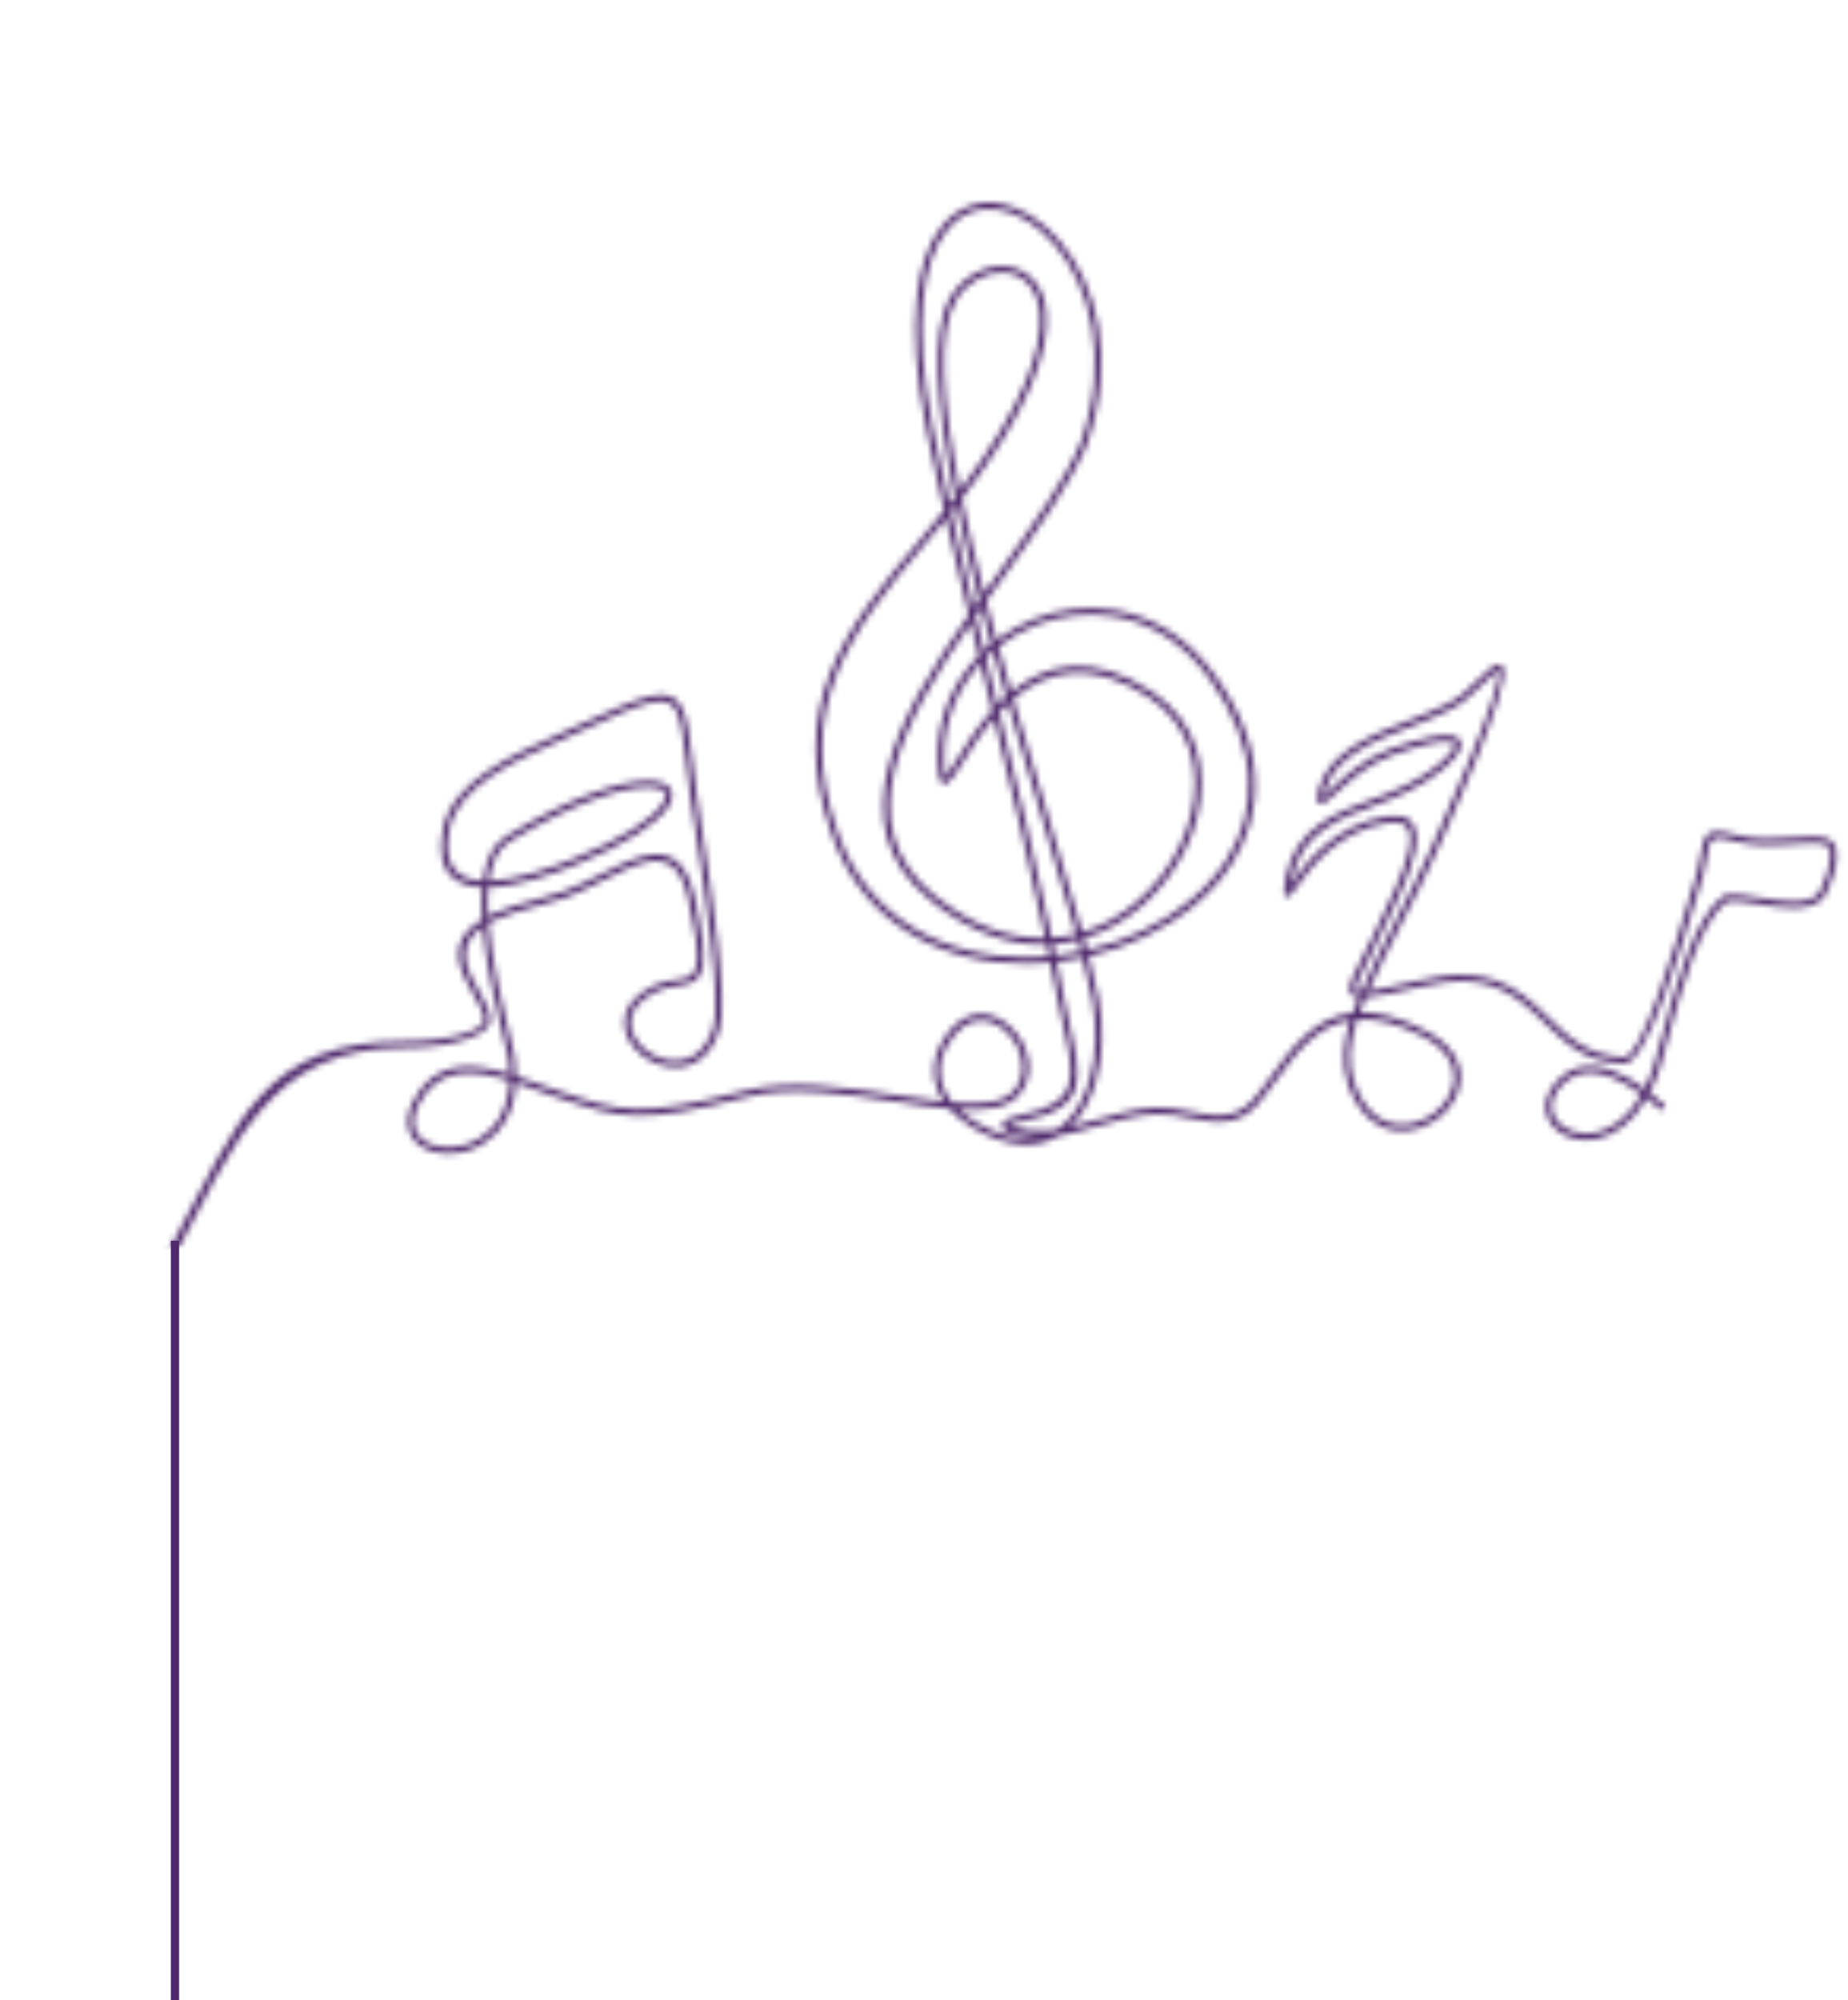 <svg xmlns="http://www.w3.org/2000/svg" width="292" height="316" viewBox="0 0 292 316" fill="none"><mask id="mask0_66_283" style="mask-type:alpha" maskUnits="userSpaceOnUse" x="0" y="0" width="292" height="197"><rect x="0.756" y="0.5" width="290" height="196" fill="#D9D9D9" stroke="#4F296C"></rect></mask><g mask="url(#mask0_66_283)"><mask id="path-2-inside-1_66_283" fill="white"><path fill-rule="evenodd" clip-rule="evenodd" d="M262.903 174.428C263.116 174.614 263.143 174.933 262.957 175.146C262.771 175.359 262.452 175.359 262.239 175.199C261.628 174.64 260.937 174.055 260.193 173.47C257.961 177.38 255.092 179.296 252.435 179.881C250.787 180.227 249.22 180.094 247.891 179.588C246.562 179.083 245.473 178.205 244.835 177.114C243.932 175.518 243.932 173.523 245.393 171.554C247.944 168.149 251.265 167.91 254.534 169.054C256.394 169.692 258.227 170.783 259.874 171.98C260.432 170.836 260.964 169.533 261.415 168.043C261.787 166.846 262.186 165.276 262.664 163.574C264.71 155.939 267.686 144.978 272.336 141.493C272.407 141.458 272.478 141.431 272.549 141.414C274.036 141.174 276.029 141.493 278.128 141.839C281.556 142.398 285.329 143.01 287.269 141.307C287.428 141.068 287.641 140.669 287.853 140.216C288.331 139.152 288.916 137.663 289.155 136.306C289.341 135.055 289.315 133.991 288.677 133.566C288.642 133.548 288.597 133.521 288.544 133.486H288.517C287.508 133.034 285.674 133.167 283.469 133.326C280.493 133.539 276.933 133.779 273.665 132.768L273.638 132.741C271.034 132.049 270.37 132.369 270.051 133.566C269.945 133.991 269.838 134.523 269.732 135.162C269.599 136.04 269.413 137.077 269.094 138.301V138.328C268.882 138.939 268.563 140.004 268.164 141.36C265.72 149.554 260.193 168.123 256.606 168.016C250.495 167.83 247.36 164.771 244.118 161.605C242.843 160.355 241.567 159.104 240.053 158.014C237.369 156.045 234.712 155.22 232.081 155.034C229.424 154.875 226.741 155.327 224.031 155.965C220.151 156.843 217.494 157.455 215.794 157.561C215.439 158.377 215.121 159.166 214.837 159.929C217.733 159.849 221.161 160.701 225.306 162.855C229.398 164.957 230.886 167.803 230.779 170.49C230.647 172.752 229.371 174.906 227.511 176.423C225.651 177.939 223.207 178.844 220.789 178.631C217.707 178.312 214.651 176.183 212.977 171.155C212.499 169.745 212.26 168.096 212.366 166.234C212.446 164.691 212.765 162.988 213.349 161.153C207.902 162.031 204.634 166.553 201.711 170.57C200.728 171.927 199.772 173.23 198.815 174.348C195.547 178.072 191.853 177.354 187.948 176.609C186.247 176.263 184.52 175.944 182.793 175.997C179.658 176.077 176.336 177.035 173.201 177.939C171.128 178.551 169.136 179.11 167.249 179.429C165.628 180.413 163.715 180.919 161.536 180.786C159.278 180.679 156.727 179.881 153.911 178.258C152.263 177.274 150.961 176.237 150.005 175.146C147.374 174.906 144.505 174.481 141.476 174.002C133.637 172.831 124.895 171.501 118.014 173.284C100.955 177.673 98.059 176.689 88.015 173.337L87.165 173.044C86.288 172.752 85.385 172.432 84.455 172.087C83.472 171.741 82.515 171.368 81.532 171.049C81.266 175.784 79.114 178.897 76.457 180.599C74.544 181.823 72.339 182.355 70.373 182.249C68.353 182.142 66.546 181.397 65.457 180.121C64.261 178.711 63.942 176.689 65.165 174.188C68.619 167.271 74.624 167.857 80.549 169.692C80.531 168.894 80.46 168.043 80.337 167.138C80.124 166.181 79.832 165.037 79.513 163.707C78.397 159.104 76.803 152.454 76.271 146.388C71.674 149.527 73.853 153.358 75.713 156.63C76.643 158.28 77.52 159.823 77.493 161.153C77.493 163.361 71.83 165.527 63.992 165.5C42.31 165.42 36.884 181.011 27 199.5C16.505 219.159 4.796 241.2 -24.883 248.543C-25.255 249.288 -25.68 249.873 -26.105 250.432C-27.328 252.108 -28.444 253.597 -26.69 258.998C-25.919 261.312 -24.724 263.813 -23.581 266.26C-21.588 270.49 -19.675 274.534 -20.021 277.433C-20.393 280.413 -22.997 282.115 -29.932 281.424C-28.869 285.068 -29.002 287.33 -30.304 288.899C-31.526 290.362 -33.652 291.134 -36.76 291.799C-34.05 293.448 -32.775 295.257 -32.748 297.279C-32.722 299.487 -34.21 301.881 -36.867 304.595C-35.724 308.665 -35.405 311.911 -35.724 314.464C-36.176 317.843 -37.77 319.998 -40.108 321.248C-42.393 322.498 -45.396 322.844 -48.691 322.578C-54.669 322.153 -61.737 319.785 -67.556 317.364L-68.246 318.322C-73.375 325.265 -77.679 331.118 -79.964 337.928C-81.798 343.355 -83.498 346.335 -84.933 347.425C-86.368 348.516 -87.51 348.01 -88.254 346.281C-88.865 344.845 -89.158 342.45 -89.025 339.391C-88.626 329.202 -83.578 311.245 -70.133 296.907C-70.098 296.871 -70.062 296.836 -70.027 296.8C-69.362 296.401 -70.08 293.501 -71.09 289.431C-72.259 284.802 -73.8 278.684 -73.853 272.671C-73.959 261.286 -68.858 250.299 -46.379 250.086C-38.594 250.006 -31.738 249.155 -25.627 247.692C-25.175 246.521 -24.936 244.978 -25.255 242.584L-25.282 242.477C-25.521 240.908 -28.55 221.913 -25.787 221.435C-24.803 221.248 -24.192 222.791 -23.581 224.308C-23.156 225.372 -22.731 226.463 -22.518 226.489C-22.253 226.516 -21.854 225.186 -21.243 220.903C-19.171 206.111 -32.801 192.145 -51.48 183.925C-59.584 180.36 -68.618 177.859 -77.759 176.875C-86.899 175.864 -96.093 176.343 -104.542 178.684C-123.301 183.872 -138.26 198.317 -140.094 226.356C-141.21 243.515 -137.091 252.879 -133.371 261.339C-129.784 269.426 -126.569 276.715 -128.562 289.139C-130.528 301.509 -128.748 308.878 -126.25 312.23C-125.373 313.4 -124.443 314.039 -123.593 314.225C-122.796 314.411 -122.026 314.198 -121.441 313.586C-120.431 312.549 -119.9 310.421 -120.405 307.415C-123.168 291.214 -115.542 278.285 -104.09 267.856C-98.962 263.228 -93.09 259.077 -87.032 255.38C-91.124 254.635 -95.747 255.46 -100.264 256.231C-109.697 257.88 -118.571 259.423 -121.494 247.372C-121.654 247.337 -121.813 247.31 -121.972 247.292C-124.098 246.893 -125.692 245.803 -126.729 244.526C-127.154 243.967 -127.499 243.382 -127.738 242.797C-128.128 242.708 -128.5 242.593 -128.854 242.451C-131.086 241.52 -132.601 239.418 -133.584 236.784C-134.54 234.231 -134.965 231.118 -135.019 228.112C-135.098 223.377 -134.248 218.828 -132.919 216.832C-133.212 214.385 -131.246 208.532 -129.226 205.074C-128.721 204.169 -128.163 203.425 -127.659 202.919C-127.074 202.334 -126.463 202.041 -125.905 202.227C-125.745 202.263 -125.604 202.334 -125.48 202.44C-125.347 200.073 -124.629 196.082 -119.9 195.869C-119.315 193.555 -118.306 192.305 -116.897 191.613C-115.489 190.921 -113.762 190.815 -111.663 190.682C-110.6 188.447 -109.404 187.41 -108.076 187.223C-106.88 187.037 -105.631 187.569 -104.303 188.474C-103.586 185.867 -102.656 184.51 -101.221 183.951C-99.786 183.393 -97.926 183.792 -95.296 184.616C-91.576 180.892 -90.38 181.584 -87.085 183.472C-86.74 183.685 -86.341 183.925 -85.863 184.164C-83.206 179.908 -80.389 181.158 -77.812 182.302C-76.802 182.754 -75.872 183.18 -75.049 183.153C-74.251 183.153 -73.507 183.047 -72.817 182.967C-70.532 182.621 -68.618 182.355 -66.493 185.255C-62.667 184.058 -61.391 185.202 -59.531 186.851C-58.043 188.181 -56.13 189.884 -51.799 190.841C-49.434 191.374 -48.398 193.156 -47.362 194.991L-47.256 195.178C-45.396 195.63 -43.403 196.88 -41.517 198.663C-39.072 200.977 -36.787 204.169 -35.272 207.495C-33.731 210.847 -32.987 214.358 -33.572 217.258C-33.838 218.535 -34.342 219.705 -35.166 220.69C-34.449 221.621 -34.05 222.605 -33.917 223.563C-33.678 225.026 -34.05 226.489 -34.767 227.846C-35.458 229.176 -36.495 230.373 -37.664 231.384C-39.471 232.927 -41.57 233.991 -43.244 234.257C-43.456 234.284 -43.669 234.177 -43.775 233.964C-44.094 233.273 -44.386 233.166 -44.758 233.353C-45.103 233.512 -45.529 233.831 -46.06 234.257C-47.628 235.481 -49.913 237.263 -53.659 237.423C-54.12 237.441 -54.51 237.449 -54.828 237.449C-54.563 237.715 -54.297 238.088 -54.058 238.54C-53.526 239.524 -53.367 240.615 -53.526 241.679C-53.659 242.531 -54.005 243.329 -54.51 244.047C-55.014 244.739 -55.705 245.377 -56.556 245.829C-57.751 246.468 -59.292 246.787 -61.072 246.574C-61.949 248.144 -62.986 249.234 -64.261 249.767C-65.563 250.325 -67.051 250.299 -68.778 249.66C-69.097 250.103 -69.469 250.485 -69.894 250.804C-71.276 251.762 -73.082 252.001 -74.942 251.735C-75.793 251.602 -76.669 251.389 -77.52 251.07C-79.831 252.32 -82.17 253.624 -84.481 255.007C-82.887 255.566 -81.399 256.417 -80.017 257.668C-79.831 257.88 -79.805 258.173 -79.991 258.386C-80.177 258.599 -80.496 258.599 -80.708 258.412C-82.17 257.056 -83.844 256.204 -85.65 255.699C-91.974 259.503 -98.112 263.786 -103.4 268.601C-114.639 278.817 -122.105 291.48 -119.422 307.228C-118.864 310.607 -119.501 313.054 -120.75 314.305C-121.574 315.156 -122.663 315.475 -123.806 315.209C-124.895 314.97 -126.038 314.198 -127.047 312.842C-129.678 309.303 -131.564 301.668 -129.545 288.979C-127.605 276.848 -130.767 269.692 -134.275 261.738C-138.048 253.172 -142.246 243.701 -141.103 226.303C-139.243 197.732 -123.939 183.02 -104.808 177.726C-96.252 175.332 -86.899 174.853 -77.653 175.864C-68.406 176.875 -59.266 179.402 -51.082 182.994C-32.004 191.4 -18.108 205.766 -20.26 221.036C-20.977 226.063 -21.774 227.606 -22.651 227.473C-23.448 227.367 -23.98 226.01 -24.511 224.68C-24.963 223.536 -25.441 222.392 -25.601 222.419C-27.407 222.738 -24.538 240.828 -24.299 242.344L-24.272 242.451C-23.98 244.659 -24.113 246.202 -24.458 247.372C4.318 239.95 17.191 215.287 27.5 196C37.517 177.245 41.699 164.42 63.992 164.5C71.06 164.527 76.51 162.749 76.51 161.153C76.51 160.089 75.713 158.652 74.836 157.109C72.684 153.358 70.16 148.862 76.192 145.244C76.085 143.462 76.059 141.759 76.192 140.163C71.781 139.977 68.645 137.689 70.027 130.852C71.515 123.457 80.894 119.28 87.936 116.141C88.839 115.742 89.716 115.343 90.566 114.944C102.257 109.517 106.03 108.054 107.837 111.991C108.634 113.72 108.98 116.487 109.431 120.451C109.644 122.073 109.856 123.909 110.122 125.878C110.282 126.995 110.521 128.671 110.84 130.693C112.354 140.429 115.117 158.359 113.656 162.722C112.354 166.713 109.83 168.389 107.226 168.575C105.127 168.735 103.001 167.936 101.407 166.66C99.76 165.329 98.67 163.494 98.644 161.578C98.644 159.477 99.919 157.322 103.267 155.726C104.569 155.087 105.791 154.928 106.881 154.768C107.306 154.688 107.731 154.635 108.076 154.555C110.255 154.05 111.158 152.48 108.74 141.866C107.545 136.545 105.153 135.508 102.098 136.199C100.078 136.652 97.767 137.822 95.322 139.046C93.409 140.004 91.416 141.014 89.397 141.786C88.308 142.185 86.846 142.584 85.225 143.01C82.808 143.675 80.071 144.42 78.105 145.351C77.786 145.51 77.485 145.661 77.201 145.803C77.679 151.895 79.353 158.759 80.496 163.467C80.841 164.851 81.107 166.048 81.32 166.952V166.979C81.479 168.043 81.559 169.054 81.559 170.012C82.648 170.357 83.711 170.756 84.774 171.129C85.704 171.475 86.607 171.794 87.484 172.087L88.334 172.379C98.165 175.678 100.982 176.636 117.775 172.299C124.869 170.464 133.717 171.82 141.635 173.018C144.265 173.417 146.816 173.816 149.128 174.055C148.738 173.488 148.428 172.911 148.198 172.326C147.135 169.825 147.454 167.298 148.517 165.223C150.43 161.499 152.901 160.115 155.239 160.195C156.568 160.248 157.843 160.754 158.932 161.578C160.022 162.376 160.925 163.494 161.59 164.718C162.945 167.351 163.077 170.597 160.925 173.018C159.118 175.066 155.744 175.492 151.519 175.252C152.29 175.997 153.273 176.715 154.415 177.407C157.099 178.923 159.464 179.668 161.59 179.801C162.404 179.837 163.184 179.784 163.928 179.642C162.36 179.588 160.606 179.322 159.57 178.95C159.092 178.79 158.72 178.578 158.534 178.338C158.188 177.939 158.215 177.513 158.667 177.114C159.065 176.769 159.942 176.423 161.51 176.104C170.73 174.188 169.8 170.011 168.046 162.164C167.701 160.701 167.355 159.104 167.036 157.402C166.682 155.628 166.328 153.846 165.974 152.055C164.698 152.161 163.432 152.223 162.174 152.241C149.234 152.267 136.613 146.335 131.512 132.023C127.871 121.887 128.296 113.747 131.193 106.298C134.089 98.902 139.403 92.252 145.647 84.963C146.905 83.49 148.083 82.054 149.181 80.653C148.224 76.432 147.303 72.193 146.418 67.937C143.017 50.858 144.85 40.669 148.836 35.721C151.307 32.688 154.548 31.597 157.923 32.13C161.218 32.661 164.619 34.736 167.435 38.035C173.148 44.713 176.496 56.418 171.766 70.118V70.145C169.242 76.263 164.14 83.366 158.746 90.842C157.772 92.207 156.798 93.573 155.824 94.939C156.355 96.978 156.904 99.026 157.471 101.084C159.304 99.727 161.297 98.61 163.423 97.758C167.462 96.189 171.899 95.657 176.257 96.402C182.022 97.386 187.629 100.605 191.96 106.644C200.197 118.11 199.745 128.458 194.643 136.412C191.508 141.281 186.619 145.218 180.906 147.958C178.116 149.288 175.114 150.352 172.032 151.07C172.696 153.624 173.227 155.885 173.573 157.748C174.423 162.297 174.264 166.926 173.148 170.836C172.324 173.736 170.942 176.263 169.082 178.019C170.331 177.726 171.607 177.354 172.935 176.981C176.124 176.05 179.498 175.093 182.74 174.986C184.6 174.933 186.406 175.279 188.134 175.625C191.747 176.316 195.148 176.981 198.044 173.683C199.001 172.619 199.931 171.315 200.887 169.985C204.076 165.595 207.636 160.701 213.748 160.009C214.031 159.229 214.35 158.422 214.704 157.588C213.854 157.482 213.429 157.162 213.269 156.55C213.057 155.566 213.907 153.943 215.262 151.257C216.139 149.554 217.255 147.426 218.424 144.792C218.584 144.393 218.823 143.888 219.115 143.302C220.603 140.216 223.18 134.816 222.782 131.81C222.596 130.453 221.666 129.629 219.46 129.948C211.33 131.065 206.733 137.53 204.82 140.216C204.156 141.148 203.757 141.706 203.305 141.626C202.747 141.52 202.774 140.669 203.146 138.7C204.687 130.772 210.878 128.458 217.361 126.064C217.919 125.851 218.504 125.638 218.956 125.478C223.499 123.749 227.485 121.036 229.132 119.041C229.61 118.455 229.876 117.977 229.849 117.631C229.849 117.444 229.664 117.285 229.212 117.205C227.883 116.939 224.987 117.471 220.045 119.253C216.112 120.663 212.977 123.563 211.037 125.345C209.895 126.41 209.124 127.101 208.593 126.942C208.035 126.782 207.955 126.09 208.407 124.547C210.081 118.695 216.83 116.061 222.357 113.906C223.366 113.534 224.323 113.161 225.226 112.762C230.062 110.714 230.647 110.155 232.533 108.32C233.224 107.655 234.048 106.83 235.323 105.739C236.306 104.888 236.97 104.782 237.422 105.26C239.362 107.495 227.538 133.326 226.634 135.295L226.581 135.401C225.2 138.514 223.419 141.972 221.639 145.484C219.699 149.261 217.76 153.119 216.219 156.577C217.733 156.364 220.178 155.806 223.818 154.981C226.608 154.342 229.371 153.864 232.161 154.05C234.978 154.236 237.794 155.114 240.664 157.216C242.205 158.333 243.533 159.636 244.809 160.887C247.918 163.919 250.92 166.819 256.633 167.005C259.449 167.085 264.843 149.049 267.208 141.068C267.606 139.764 267.899 138.727 268.138 138.035C268.43 136.864 268.616 135.854 268.749 135.002C268.855 134.364 268.961 133.779 269.094 133.3C269.599 131.411 270.503 130.852 273.904 131.783L273.957 131.81C277.066 132.768 280.52 132.528 283.389 132.315C285.728 132.156 287.694 132.023 288.916 132.555L288.969 132.581C289.04 132.617 289.12 132.67 289.208 132.741C290.271 133.406 290.404 134.869 290.138 136.465C289.873 137.929 289.288 139.498 288.757 140.642C288.491 141.174 288.252 141.626 288.092 141.892C288.057 141.928 288.021 141.963 287.986 141.999C285.701 144.074 281.662 143.435 277.969 142.823C276.003 142.504 274.169 142.212 272.841 142.398C268.51 145.723 265.64 156.391 263.621 163.813C263.169 165.516 262.771 167.032 262.372 168.336C261.894 169.932 261.309 171.342 260.671 172.592C261.495 173.204 262.239 173.842 262.903 174.428ZM259.396 172.885C257.802 171.714 255.995 170.623 254.215 169.985C251.345 169.001 248.422 169.187 246.19 172.14C244.995 173.762 244.968 175.359 245.712 176.609C246.217 177.487 247.12 178.232 248.263 178.657C249.405 179.083 250.761 179.216 252.222 178.897C254.666 178.365 257.324 176.582 259.396 172.885ZM214.253 156.338C214.306 156.577 214.571 156.684 215.103 156.684C216.67 153.039 218.716 149.022 220.762 145.032C222.516 141.547 224.296 138.088 225.678 135.002L225.731 134.896C226.608 132.954 238.166 107.655 236.652 105.925C236.652 105.925 236.439 106.085 235.961 106.484C234.738 107.575 233.915 108.373 233.224 109.038C231.231 110.953 230.62 111.565 225.625 113.693C224.721 114.066 223.738 114.438 222.702 114.864C217.388 116.912 210.905 119.44 209.364 124.813C209.124 125.665 208.752 125.957 208.859 125.984C208.859 125.984 209.47 125.425 210.373 124.601C212.339 122.765 215.581 119.785 219.726 118.296C224.854 116.46 227.91 115.928 229.398 116.221C230.381 116.407 230.833 116.886 230.859 117.604C230.886 118.189 230.54 118.908 229.903 119.652C228.176 121.781 224.004 124.627 219.328 126.41C218.69 126.649 218.185 126.835 217.707 127.021C211.516 129.309 205.564 131.517 204.129 138.886C203.89 140.163 203.252 140.589 203.491 140.642C203.677 140.669 203.571 140.243 203.996 139.658C205.989 136.838 210.772 130.134 219.328 128.937C222.25 128.538 223.499 129.735 223.765 131.677C224.217 134.976 221.559 140.536 220.018 143.728C219.753 144.313 219.514 144.792 219.328 145.191C218.132 147.851 217.042 150.006 216.166 151.735C214.89 154.183 214.12 155.699 214.253 156.338ZM214.465 161.02C213.801 162.962 213.455 164.718 213.349 166.287C213.269 168.016 213.482 169.533 213.934 170.863C215.448 175.438 218.158 177.354 220.895 177.62C223.021 177.833 225.2 177.008 226.874 175.651C228.521 174.295 229.664 172.406 229.77 170.437C229.876 168.123 228.521 165.649 224.854 163.733C220.683 161.578 217.282 160.834 214.465 161.02ZM165.283 178.631C165.797 178.613 166.337 178.56 166.904 178.471C167.4 178.17 167.86 177.815 168.285 177.407C170.066 175.758 171.368 173.363 172.165 170.57C173.254 166.793 173.413 162.323 172.59 157.907C172.244 156.072 171.713 153.837 171.049 151.283C169.702 151.567 168.347 151.789 166.983 151.948C167.338 153.704 167.683 155.46 168.02 157.216C168.338 158.918 168.684 160.488 169.003 161.924C170.916 170.464 171.925 174.96 161.722 177.088C160.474 177.354 159.756 177.593 159.411 177.806C159.535 177.877 159.694 177.948 159.889 178.019C161.164 178.445 163.556 178.737 165.283 178.631ZM165.761 151.07L165.389 149.208C159.623 149.394 153.299 147.373 146.923 142.132C132.468 130.267 141.821 113.268 153.087 97.12C151.838 92.065 150.642 86.984 149.473 81.903C148.499 83.109 147.472 84.342 146.391 85.601C140.227 92.81 134.966 99.408 132.123 106.67C129.306 113.88 128.908 121.807 132.442 131.704C137.384 145.51 149.633 151.257 162.174 151.23C163.379 151.23 164.574 151.177 165.761 151.07ZM165.177 148.197C162.759 136.625 159.942 125.053 157.073 113.427C154.92 115.901 153.273 118.562 152.051 120.53C150.855 122.419 150.058 123.723 149.34 123.803C148.782 123.856 148.437 123.43 148.331 122.393C147.534 115.742 149.5 109.863 153.087 105.367C153.583 104.746 154.105 104.152 154.655 103.584L153.406 98.397C142.618 113.986 133.983 130.214 147.56 141.36C153.645 146.362 159.676 148.33 165.177 148.197ZM156.78 112.204L154.947 104.728C154.575 105.136 154.221 105.553 153.884 105.979C150.456 110.288 148.57 115.901 149.314 122.286C149.367 122.632 149.154 122.818 149.234 122.792C149.447 122.765 150.164 121.648 151.2 119.998C152.529 117.843 154.362 114.917 156.78 112.204ZM157.046 109.038L157.604 111.326C158.047 110.882 158.498 110.448 158.959 110.022C158.268 107.628 157.604 105.234 156.913 102.813C156.523 103.15 156.142 103.505 155.771 103.877L157.046 109.038ZM175.778 146.335C174.343 147.107 172.855 147.745 171.288 148.224C171.465 148.862 171.633 149.483 171.793 150.086C174.795 149.394 177.744 148.357 180.481 147.053C186.035 144.393 190.764 140.562 193.793 135.854C198.709 128.245 199.107 118.296 191.163 107.229C186.991 101.43 181.624 98.317 176.097 97.386C171.926 96.668 167.648 97.2 163.795 98.689C161.643 99.541 159.597 100.711 157.763 102.121C158.428 104.516 159.118 106.91 159.809 109.304C165.044 104.994 172.351 102.84 182.155 109.357C189.223 114.066 191.003 121.754 189.143 129.15C188.266 132.608 186.592 135.987 184.307 138.966C182.022 141.946 179.126 144.526 175.778 146.335ZM166.399 149.155L166.771 150.964C168.135 150.804 169.481 150.583 170.81 150.299C170.65 149.714 170.482 149.111 170.305 148.49C169.047 148.827 167.745 149.049 166.399 149.155ZM147.401 67.724C148.233 71.714 149.101 75.687 150.005 79.642C150.306 79.252 150.607 78.871 150.908 78.498C147.959 64.186 146.949 52.241 150.244 46.841C152.21 43.648 155.505 41.946 158.507 42.052C160.208 42.105 161.829 42.717 163.051 43.968C164.3 45.191 165.15 47.027 165.336 49.501C165.814 55.3 162.626 64.824 151.971 78.764C152.954 83.526 154.176 88.554 155.505 93.688C156.32 92.535 157.135 91.391 157.949 90.257C163.29 82.834 168.365 75.758 170.836 69.772C175.406 56.471 172.191 45.138 166.691 38.674C164.034 35.561 160.846 33.593 157.763 33.114C154.761 32.635 151.838 33.619 149.633 36.359C145.807 41.068 144.079 50.991 147.401 67.724ZM150.27 80.919C151.44 85.947 152.635 90.975 153.857 96.003L154.734 94.726C153.406 89.618 152.184 84.564 151.174 79.775C150.873 80.147 150.572 80.529 150.27 80.919ZM154.15 97.306C154.593 99.115 155.035 100.933 155.478 102.76C155.85 102.405 156.231 102.068 156.621 101.749C156.089 99.833 155.576 97.918 155.08 96.003L154.15 97.306ZM170.996 147.24C172.484 146.787 173.918 146.202 175.273 145.457C178.515 143.701 181.305 141.227 183.51 138.354C185.716 135.481 187.31 132.209 188.16 128.884C189.914 121.887 188.266 114.625 181.597 110.182C172.165 103.93 165.15 106.138 160.102 110.395C161.908 116.62 163.768 122.765 165.495 128.538C167.594 135.481 169.508 141.866 170.996 147.24ZM157.896 112.523C160.819 124.441 163.689 136.306 166.186 148.144C167.515 148.055 168.799 147.851 170.039 147.532C168.551 142.158 166.638 135.774 164.539 128.804C162.838 123.191 161.032 117.205 159.278 111.113C158.8 111.574 158.339 112.044 157.896 112.523ZM151.679 77.46C161.749 64.133 164.778 55.088 164.326 49.554C164.14 47.346 163.396 45.75 162.333 44.686C161.297 43.622 159.916 43.09 158.481 43.037C155.797 42.957 152.848 44.473 151.094 47.346C147.985 52.427 148.915 63.76 151.679 77.46ZM149.101 171.927C149.42 172.698 149.872 173.443 150.483 174.162C154.947 174.534 158.454 174.268 160.155 172.353C162.015 170.278 161.855 167.458 160.686 165.17C160.102 164.079 159.278 163.095 158.321 162.376C157.391 161.685 156.302 161.233 155.213 161.206C153.22 161.126 151.121 162.35 149.394 165.649C148.464 167.511 148.171 169.719 149.101 171.927ZM80.522 170.73C74.889 168.947 69.203 168.309 66.068 174.614C65.032 176.715 65.271 178.365 66.228 179.482C67.104 180.52 68.645 181.158 70.399 181.238C72.179 181.318 74.172 180.865 75.899 179.748C78.37 178.152 80.337 175.252 80.522 170.73ZM76.298 139.152C76.723 135.987 77.812 133.406 79.965 132.103C90.38 125.745 98.298 123.297 102.47 123.35C104.17 123.35 105.313 123.776 105.844 124.521C106.429 125.319 106.323 126.383 105.446 127.633C103.772 130.028 99.095 133.3 90.832 136.652C87.59 137.955 81.824 140.083 77.175 140.163C77.042 141.573 77.042 143.116 77.121 144.712C77.299 144.624 77.476 144.535 77.653 144.446C79.725 143.462 82.489 142.717 84.96 142.052C86.554 141.626 88.015 141.227 89.025 140.828C91.018 140.083 92.984 139.099 94.871 138.141C97.368 136.891 99.733 135.694 101.859 135.215C105.499 134.39 108.342 135.561 109.724 141.653C112.328 153.119 111.105 154.875 108.289 155.513C107.864 155.619 107.465 155.673 107.013 155.752C106.004 155.885 104.835 156.072 103.692 156.63C100.769 158.014 99.627 159.823 99.653 161.552C99.653 163.148 100.61 164.718 102.018 165.861C103.453 167.005 105.313 167.697 107.146 167.564C109.378 167.404 111.53 165.941 112.7 162.403C114.081 158.253 111.344 140.482 109.856 130.826C109.538 128.777 109.272 127.075 109.113 125.984C108.82 123.936 108.634 122.153 108.448 120.557C107.97 116.673 107.651 113.986 106.934 112.417C105.499 109.331 101.965 110.741 90.991 115.848C90.194 116.221 89.291 116.62 88.334 117.045C81.479 120.105 72.392 124.148 70.984 131.038C69.788 136.997 72.498 138.993 76.298 139.152ZM80.469 132.954C78.636 134.098 77.653 136.332 77.281 139.179C81.745 139.046 87.298 136.997 90.46 135.721C98.537 132.448 103.054 129.309 104.622 127.075C105.233 126.197 105.339 125.532 105.047 125.106C104.675 124.627 103.825 124.361 102.47 124.335C98.431 124.308 90.726 126.702 80.469 132.954ZM-26.238 248.862C-32.19 250.219 -38.859 250.99 -46.379 251.07C-68.034 251.283 -72.976 261.764 -72.87 272.645C-72.817 278.551 -71.302 284.59 -70.133 289.192C-69.044 293.581 -68.246 296.747 -69.442 297.598C-82.674 311.751 -87.643 329.388 -88.042 339.418C-88.148 342.344 -87.882 344.579 -87.324 345.856C-86.899 346.867 -86.288 347.186 -85.544 346.6C-84.269 345.643 -82.674 342.823 -80.921 337.609C-78.582 330.639 -74.225 324.733 -69.07 317.737L-68.14 316.46C-68.007 316.273 -67.742 316.194 -67.529 316.3C-61.737 318.721 -54.616 321.142 -48.637 321.567C-45.502 321.807 -42.686 321.514 -40.587 320.37C-38.541 319.253 -37.132 317.337 -36.734 314.331C-36.415 311.857 -36.734 308.638 -37.929 304.568C-37.983 304.409 -37.929 304.196 -37.797 304.089C-35.193 301.482 -33.731 299.248 -33.758 297.279C-33.784 295.39 -35.246 293.661 -38.408 292.012C-38.647 291.879 -38.753 291.586 -38.62 291.347C-38.541 291.214 -38.408 291.107 -38.275 291.081C-34.688 290.362 -32.27 289.671 -31.101 288.261C-29.932 286.877 -29.932 284.696 -31.127 280.972C-31.207 280.706 -31.074 280.439 -30.808 280.333C-30.738 280.315 -30.667 280.315 -30.596 280.333C-23.82 281.131 -21.323 279.801 -21.03 277.3C-20.712 274.693 -22.572 270.756 -24.485 266.686C-25.654 264.212 -26.849 261.685 -27.647 259.29C-29.56 253.411 -28.311 251.709 -26.929 249.82C-26.69 249.527 -26.451 249.208 -26.238 248.862ZM-85.783 254.608C-83.445 253.198 -81.08 251.842 -78.742 250.565C-79.256 250.334 -79.76 250.068 -80.257 249.767C-81.452 249.048 -82.515 248.224 -83.232 247.346C-85.81 249.022 -91.815 249.607 -97.74 249.128C-103.639 248.623 -109.537 247.026 -111.929 244.286C-113.682 246.441 -115.197 246.574 -116.632 245.537C-118.226 244.393 -119.554 241.732 -120.936 238.939C-122.955 234.949 -125.055 230.719 -127.791 231.224C-129.731 231.57 -131.166 231.517 -131.91 231.278C-132.308 231.118 -132.547 230.905 -132.654 230.613C-132.76 230.293 -132.68 229.947 -132.362 229.628C-131.91 229.176 -130.847 228.644 -129.067 228.165C-127.101 227.633 -126.994 225.984 -126.861 223.776C-126.649 220.45 -126.383 216.008 -120.511 211.831C-118.89 210.687 -118.359 208.825 -118.518 207.415C-118.571 206.776 -118.784 206.244 -119.103 205.952C-119.342 205.686 -119.687 205.606 -120.086 205.766C-120.963 206.111 -122.105 207.495 -123.301 210.448C-123.992 212.203 -125.081 213.693 -126.171 215.21C-127.393 216.939 -128.642 218.668 -129.279 220.69C-129.439 221.142 -129.518 221.568 -129.625 221.967C-129.864 222.978 -130.076 223.829 -130.847 224.84C-130.953 224.973 -131.113 225.079 -131.299 225.053L-131.963 225.026C-132.122 224.999 -132.308 224.92 -132.388 224.76C-133.212 223.19 -132.654 220.211 -131.485 217.258C-130.156 213.826 -128.03 210.341 -126.463 209.038C-125.905 204.036 -123.62 203.345 -120.67 202.44C-118.332 201.749 -115.542 200.897 -112.965 197.226C-111.929 195.763 -112.141 194.779 -112.248 194.3C-112.327 193.927 -112.38 193.715 -112.088 193.449C-111.769 193.156 -111.344 193.315 -110.148 193.741L-109.059 194.14C-104.648 195.657 -101.646 192.89 -99.308 190.735C-98.351 189.857 -97.527 189.086 -96.677 188.66C-96.438 187.995 -96.066 187.436 -95.614 187.037C-95.216 186.691 -94.791 186.479 -94.339 186.399C-93.861 186.319 -93.382 186.399 -92.957 186.665C-92.665 186.824 -92.399 187.09 -92.187 187.463C-87.298 187.33 -83.392 187.729 -80.31 189.192C-77.148 190.735 -74.916 193.395 -73.481 197.865C-72.976 199.461 -72.392 200.232 -71.887 200.445C-71.701 200.525 -71.541 200.498 -71.408 200.392C-71.222 200.259 -71.09 200.019 -71.01 199.7C-70.797 198.875 -71.037 197.705 -72.046 196.641C-75.314 193.236 -75.899 190.15 -75.288 187.995C-74.942 186.851 -74.278 185.973 -73.454 185.441C-72.631 184.882 -71.648 184.723 -70.744 185.015C-69.628 185.361 -68.672 186.452 -68.379 188.394C-68.246 189.165 -67.662 190.363 -66.812 191.347C-66.36 191.906 -65.802 192.411 -65.244 192.677C-64.739 192.916 -64.208 192.996 -63.703 192.757C-63.358 192.597 -63.012 192.305 -62.64 191.826C-60.913 189.432 -59.824 188.979 -59.026 189.565C-58.336 190.043 -58.123 191.347 -57.884 192.704C-57.698 193.794 -57.485 194.938 -57.087 195.497C-56.821 195.869 -56.396 195.923 -55.652 195.391C-54.377 194.486 -53.659 194.592 -53.154 195.284C-52.782 195.79 -52.676 196.641 -52.517 197.652C-52.384 198.583 -52.251 199.647 -51.826 200.578C-51.587 199.727 -51.055 198.875 -50.178 198.104C-48.903 197.013 -47.787 196.854 -46.884 197.253C-46.166 197.572 -45.635 198.264 -45.316 199.062C-45.024 199.807 -44.917 200.711 -45.077 201.509C-45.289 202.653 -45.98 203.584 -47.256 203.717C-48.717 203.903 -49.833 203.744 -50.657 203.345L-50.577 203.531C-50.232 204.196 -49.7 204.781 -49.036 205.234C-48.159 205.819 -47.043 206.111 -45.954 205.925C-40.799 205.074 -39.072 205.207 -38.78 206.83C-38.647 207.654 -38.992 208.745 -39.471 210.315C-39.683 211.086 -39.949 211.964 -40.188 212.895C-40.215 212.948 -40.161 213.161 -40.082 213.667C-39.736 216.699 -38.594 226.09 -41.463 229.442C-43.137 231.411 -46.007 231.437 -50.816 227.34C-53.234 225.265 -54.828 224.547 -55.758 224.627C-56.157 224.654 -56.37 224.866 -56.449 225.159C-56.556 225.558 -56.449 226.117 -56.184 226.675C-55.626 227.819 -54.35 228.963 -52.543 229.016C-48.611 229.149 -47.123 230.134 -47.15 231.357C-47.203 232.555 -48.903 233.938 -51.241 234.869C-53.473 235.747 -56.316 236.279 -58.734 235.906C-62.242 235.348 -64.952 232.954 -64.048 227.207C-63.517 223.882 -62.64 221.621 -60.993 220.104C-59.319 218.615 -56.901 217.923 -53.261 217.763C-47.761 217.577 -45.768 217.205 -45.794 216.646C-45.821 216.087 -47.814 214.997 -50.285 213.667C-54.244 211.485 -59.345 208.718 -60.302 205.26C-61.179 202.094 -63.118 200.073 -64.792 199.381C-65.43 199.115 -66.015 199.062 -66.44 199.221C-66.812 199.381 -67.051 199.727 -67.131 200.312C-67.263 201.775 -66.334 204.382 -63.384 208.24C-60.328 212.283 -59.452 215.449 -59.983 217.524C-60.275 218.615 -60.913 219.439 -61.87 219.918C-62.746 220.37 -63.889 220.557 -65.191 220.397C-68.831 219.945 -73.8 216.939 -77.865 210.873C-79.672 208.16 -79.858 205.234 -80.017 202.414C-80.31 197.891 -80.549 193.688 -88.361 191.693C-90.832 191.054 -92.824 191.613 -93.861 192.438C-94.18 192.704 -94.392 192.996 -94.498 193.262C-94.552 193.475 -94.525 193.688 -94.419 193.848C-94.126 194.247 -93.356 194.513 -92.001 194.513C-88.812 194.513 -86.607 195.364 -85.092 196.641C-83.764 197.785 -82.993 199.248 -82.621 200.791C-82.276 202.281 -82.302 203.85 -82.541 205.154C-82.86 206.856 -83.551 208.186 -84.216 208.612C-86.554 210.075 -89.875 210.607 -92.824 210.341C-94.445 210.208 -95.986 209.836 -97.209 209.251C-98.484 208.612 -99.414 207.761 -99.759 206.67C-99.972 206.032 -99.972 205.313 -99.733 204.542C-99.494 203.877 -98.962 203.797 -98.218 204.036C-97.74 204.196 -97.129 204.515 -96.465 204.861C-94.817 205.739 -92.638 206.883 -90.805 206.484C-89.344 206.191 -88.201 204.861 -87.802 203.558C-87.643 203.079 -87.59 202.573 -87.696 202.174C-87.776 201.802 -87.962 201.509 -88.307 201.323C-89.051 200.897 -90.433 200.95 -92.638 201.935C-96.411 203.637 -97.474 202.972 -99.069 201.961L-99.095 201.935C-99.733 201.562 -100.45 201.11 -101.486 200.738C-104.223 199.78 -107.119 199.993 -108.793 200.844C-109.298 201.083 -109.67 201.376 -109.883 201.722C-110.069 201.988 -110.122 202.307 -110.016 202.653C-109.776 203.425 -108.793 204.302 -106.801 205.207C-105.897 205.606 -105.047 205.952 -104.223 206.324C-102.098 207.202 -100.025 208.08 -98.351 209.144C-94.552 211.512 -92.692 214.731 -96.438 220.716C-96.518 220.849 -96.651 220.929 -96.783 220.956C-99.361 221.355 -100.636 221.993 -101.061 222.685C-101.407 223.217 -101.061 223.829 -100.397 224.281C-99.573 224.84 -98.351 225.159 -97.155 224.999C-95.694 224.813 -94.312 223.882 -93.808 221.674C-92.266 214.757 -89.822 211.326 -87.271 210.208C-85.199 209.304 -83.073 209.916 -81.293 211.405C-79.566 212.842 -78.131 215.13 -77.36 217.71C-76.058 222.1 -76.643 227.314 -80.868 230.533C-81.585 231.065 -82.834 232.927 -83.339 234.443C-83.472 234.869 -83.551 235.268 -83.525 235.561C-83.498 235.773 -83.418 235.907 -83.285 235.986C-83.02 236.093 -82.595 236.066 -81.904 235.853C-80.097 235.321 -79.194 232.98 -78.237 230.506C-76.643 226.383 -74.916 221.94 -68.778 223.483C-67.768 223.749 -66.334 224.813 -65.536 226.063C-65.191 226.649 -64.952 227.287 -64.952 227.952C-64.925 228.617 -65.164 229.282 -65.722 229.868C-66.573 230.719 -68.167 231.437 -70.93 231.73C-75.181 240.083 -79.698 243.808 -83.392 244.526C-84.012 244.632 -84.605 244.668 -85.172 244.632C-82.541 245.537 -79.964 245.67 -75.713 240.828C-75.288 240.349 -74.756 239.551 -74.119 238.62C-73.056 237.024 -71.754 235.055 -70.319 233.672C-69.123 232.528 -67.742 231.889 -66.599 231.836C-66.015 231.783 -65.483 231.916 -65.058 232.182C-64.606 232.448 -64.261 232.9 -64.102 233.486C-63.889 234.257 -63.969 235.268 -64.447 236.598C-62.693 236.279 -61.338 236.439 -60.488 236.944C-59.93 237.263 -59.558 237.715 -59.398 238.274C-59.239 238.806 -59.266 239.391 -59.505 240.03C-60.036 241.44 -61.657 243.063 -64.447 244.419C-68.22 246.255 -72.232 248.25 -76.297 250.405C-75.802 250.547 -75.305 250.653 -74.809 250.724C-73.162 250.964 -71.621 250.777 -70.505 249.979C-70.08 249.66 -69.708 249.288 -69.416 248.782C-69.283 248.569 -69.017 248.49 -68.805 248.569C-67.157 249.234 -65.775 249.314 -64.659 248.835C-63.544 248.357 -62.587 247.319 -61.816 245.803C-61.71 245.59 -61.471 245.483 -61.258 245.537C-59.558 245.803 -58.123 245.51 -57.034 244.925C-56.316 244.552 -55.758 244.047 -55.333 243.435C-54.908 242.85 -54.642 242.211 -54.536 241.52C-54.403 240.668 -54.536 239.79 -54.935 239.019C-55.413 238.168 -55.971 237.742 -56.237 237.556C-56.556 237.316 -56.742 237.157 -56.582 236.784C-56.423 236.439 -56.157 236.439 -55.599 236.439C-55.227 236.439 -54.616 236.439 -53.712 236.412C-50.285 236.252 -48.133 234.603 -46.671 233.459C-46.113 233.007 -45.635 232.634 -45.21 232.422C-44.333 232.022 -43.669 232.129 -43.058 233.166C-41.623 232.874 -39.843 231.916 -38.328 230.613C-37.239 229.681 -36.282 228.564 -35.644 227.367C-35.033 226.197 -34.714 224.946 -34.9 223.696C-35.033 222.791 -35.458 221.887 -36.202 220.982C-36.388 220.796 -36.362 220.503 -36.202 220.317C-35.352 219.413 -34.821 218.295 -34.555 217.072C-33.997 214.358 -34.741 211.086 -36.202 207.894C-37.664 204.701 -39.843 201.616 -42.234 199.381C-44.041 197.652 -45.954 196.455 -47.707 196.082C-47.84 196.056 -47.973 195.976 -48.026 195.843L-48.239 195.497C-49.169 193.848 -50.099 192.251 -52.012 191.826C-56.582 190.788 -58.628 188.979 -60.196 187.596C-61.87 186.106 -62.959 185.122 -66.519 186.319C-66.732 186.372 -66.971 186.292 -67.104 186.133C-68.99 183.419 -70.638 183.659 -72.657 183.951C-73.401 184.058 -74.172 184.164 -75.049 184.164C-76.085 184.164 -77.121 183.685 -78.21 183.206C-80.496 182.196 -82.967 181.105 -85.252 185.069C-85.385 185.335 -85.704 185.414 -85.943 185.281V185.255C-86.527 184.962 -87.085 184.616 -87.617 184.324C-90.433 182.674 -91.443 182.116 -94.791 185.521C-94.924 185.654 -95.136 185.707 -95.322 185.627C-97.899 184.829 -99.653 184.43 -100.875 184.882C-102.071 185.361 -102.868 186.718 -103.532 189.432C-103.612 189.698 -103.878 189.884 -104.143 189.804C-104.232 189.786 -104.303 189.751 -104.356 189.698C-105.685 188.66 -106.88 188.048 -107.943 188.208C-108.979 188.367 -109.936 189.298 -110.892 191.373C-110.972 191.533 -111.132 191.64 -111.318 191.666C-113.443 191.773 -115.197 191.879 -116.446 192.491C-117.668 193.103 -118.545 194.247 -119.023 196.455C-119.076 196.694 -119.289 196.854 -119.501 196.854C-124.443 196.854 -124.497 201.749 -124.523 203.451C-124.523 204.036 -124.523 204.409 -124.895 204.542C-125.267 204.675 -125.533 204.435 -125.799 203.717C-125.931 203.371 -126.064 203.212 -126.171 203.159C-126.357 203.105 -126.622 203.292 -126.968 203.637C-127.419 204.063 -127.898 204.755 -128.376 205.579C-130.369 208.984 -132.308 214.757 -131.91 216.832C-131.883 216.992 -131.91 217.125 -131.99 217.231C-133.265 218.987 -134.115 223.403 -134.035 228.085C-133.982 230.985 -133.557 233.964 -132.654 236.439C-131.777 238.833 -130.422 240.722 -128.482 241.52C-128.34 241.573 -128.199 241.626 -128.057 241.679C-128.128 241.254 -128.146 240.855 -128.11 240.482C-128.092 240.376 -128.075 240.278 -128.057 240.19C-127.552 237.423 -126.171 236.678 -124.842 236.944C-124.204 237.05 -123.593 237.423 -123.088 237.928C-122.61 238.434 -122.265 239.072 -122.132 239.711C-121.866 241.014 -122.451 242.318 -124.576 242.743C-125.285 242.885 -125.949 242.947 -126.569 242.93C-126.41 243.249 -126.197 243.568 -125.931 243.887C-125.055 245.005 -123.673 245.936 -121.786 246.282C-121.538 246.335 -121.29 246.37 -121.042 246.388C-120.83 246.415 -120.67 246.574 -120.617 246.787C-117.987 258.279 -109.458 256.816 -100.424 255.22C-95.428 254.369 -90.3 253.464 -85.783 254.608ZM-77.599 249.953C-73.242 247.612 -68.937 245.483 -64.899 243.515C-62.348 242.291 -60.913 240.855 -60.461 239.684C-60.302 239.258 -60.275 238.886 -60.355 238.567C-60.461 238.248 -60.647 238.008 -60.993 237.822C-61.79 237.343 -63.198 237.263 -65.164 237.795C-65.43 237.849 -65.696 237.689 -65.775 237.423C-65.802 237.316 -65.775 237.183 -65.722 237.077C-65.031 235.561 -64.872 234.47 -65.058 233.752C-65.164 233.406 -65.35 233.166 -65.59 233.033C-65.829 232.874 -66.174 232.794 -66.546 232.821C-67.476 232.874 -68.592 233.432 -69.628 234.417C-70.983 235.694 -72.259 237.609 -73.295 239.179C-73.933 240.136 -74.491 240.961 -74.942 241.493C-78.37 245.35 -80.814 246.308 -83.02 246.149C-82.913 246.184 -82.825 246.246 -82.754 246.335L-82.728 246.361C-82.09 247.266 -81.027 248.144 -79.752 248.915C-79.061 249.314 -78.343 249.66 -77.599 249.953ZM-83.179 246.149C-84.428 246.016 -85.624 245.563 -86.873 245.058C-88.812 244.286 -90.911 243.435 -93.781 243.994C-94.87 244.207 -95.428 244.366 -95.721 244.473C-96.039 244.552 -96.199 244.606 -96.385 244.526L-96.438 244.499C-96.783 244.34 -96.757 244.153 -96.704 243.834C-96.677 243.674 -96.624 243.302 -96.943 242.61C-97.527 241.387 -99.387 240.855 -101.593 240.722C-105.206 240.456 -109.644 241.28 -111.344 241.839C-111.61 241.919 -111.876 241.786 -111.955 241.52L-111.982 241.466C-113.177 236.279 -114.878 233.991 -116.951 231.171C-117.96 229.761 -119.076 228.245 -120.298 226.196C-121.228 224.627 -120.564 222.153 -119.395 220.503C-118.917 219.812 -118.306 219.227 -117.695 218.907C-117.004 218.535 -116.286 218.482 -115.649 218.881C-114.825 219.386 -114.161 220.637 -113.921 223.004C-113.071 231.278 -108.315 235.241 -104.383 236.678C-102.682 237.316 -101.141 237.449 -100.211 237.263C-99.626 237.13 -99.387 236.864 -99.653 236.518C-100.264 235.773 -102.018 234.763 -105.472 233.725C-110.016 232.342 -109.564 228.112 -109.059 223.669C-108.528 218.828 -107.97 213.64 -114.533 212.203C-116.419 211.778 -117.269 210.128 -117.509 208.346C-117.615 209.836 -118.359 211.512 -119.926 212.656C-125.4 216.54 -125.666 220.716 -125.852 223.829C-126.011 226.463 -126.144 228.431 -128.801 229.149C-130.369 229.548 -131.272 229.974 -131.618 230.293L-131.564 230.32C-130.98 230.533 -129.731 230.533 -127.977 230.24C-124.497 229.602 -122.212 234.177 -120.059 238.487C-118.731 241.147 -117.429 243.728 -116.047 244.739C-115.011 245.483 -113.815 245.217 -112.327 243.169C-112.168 242.956 -111.876 242.903 -111.636 243.063C-111.583 243.098 -111.539 243.142 -111.504 243.196C-111.433 243.302 -111.362 243.408 -111.291 243.515C-109.139 246.095 -103.453 247.638 -97.66 248.117C-91.868 248.596 -86.049 248.037 -83.711 246.441C-83.622 246.388 -83.534 246.326 -83.445 246.255C-83.356 246.184 -83.268 246.149 -83.179 246.149ZM-117.562 207.016C-117.509 205.978 -117.296 204.994 -116.951 204.276C-116.419 203.159 -115.595 202.653 -114.692 203.265C-114.028 203.691 -113.363 204.861 -112.806 207.122C-111.902 210.794 -108.368 211.937 -105.525 212.842C-103.957 213.347 -102.602 213.8 -101.832 214.544C-100.583 215.795 -100.902 217.577 -104.356 221.089C-106.455 223.19 -106.774 225.585 -105.977 227.527C-105.472 228.804 -104.462 229.921 -103.214 230.666C-101.912 231.411 -100.344 231.81 -98.67 231.65C-95.189 231.304 -91.283 228.617 -88.44 221.913C-87.059 218.615 -86.049 216.965 -85.385 216.38C-84.747 215.768 -84.242 215.848 -83.897 216.407C-83.684 216.726 -83.604 217.285 -83.631 217.976C-83.657 219.785 -84.428 222.712 -85.464 223.855C-90.194 229.043 -91.363 234.683 -90.3 238.647C-89.849 240.349 -88.972 241.732 -87.802 242.61C-86.66 243.462 -85.225 243.834 -83.578 243.515C-80.097 242.876 -75.819 239.232 -71.701 231.038C-71.621 230.879 -71.462 230.772 -71.276 230.772C-68.645 230.506 -67.157 229.894 -66.44 229.149C-66.068 228.777 -65.935 228.378 -65.935 227.952C-65.935 227.5 -66.121 227.048 -66.387 226.596C-67.051 225.531 -68.193 224.68 -69.017 224.467C-74.305 223.111 -75.872 227.128 -77.307 230.852C-78.343 233.565 -79.353 236.119 -81.612 236.811C-82.541 237.104 -83.232 237.104 -83.684 236.891C-84.216 236.651 -84.455 236.226 -84.508 235.667C-84.561 235.215 -84.481 234.683 -84.295 234.124C-83.737 232.448 -82.302 230.373 -81.479 229.735C-77.626 226.808 -77.121 222.02 -78.317 218.003C-79.034 215.609 -80.336 213.507 -81.93 212.177C-83.445 210.927 -85.199 210.394 -86.873 211.139C-89.158 212.124 -91.363 215.316 -92.824 221.887C-93.436 224.6 -95.189 225.771 -97.022 226.01C-98.484 226.197 -99.972 225.797 -100.955 225.106C-102.098 224.334 -102.629 223.217 -101.912 222.126C-101.354 221.275 -99.919 220.45 -97.182 219.998C-94.02 214.811 -95.614 212.044 -98.882 209.995C-100.503 208.985 -102.523 208.107 -104.622 207.229C-105.499 206.856 -106.375 206.484 -107.199 206.111C-109.484 205.074 -110.653 203.983 -110.972 202.946C-111.185 202.307 -111.078 201.695 -110.733 201.163C-110.414 200.684 -109.909 200.259 -109.245 199.94C-107.359 199.008 -104.143 198.742 -101.141 199.807C-99.999 200.206 -99.228 200.684 -98.564 201.11H-98.537C-97.209 201.961 -96.332 202.493 -93.064 201.03C-90.486 199.886 -88.786 199.886 -87.802 200.445C-87.218 200.791 -86.873 201.323 -86.713 201.961C-86.58 202.547 -86.633 203.212 -86.846 203.85C-87.324 205.446 -88.759 207.096 -90.593 207.468C-92.771 207.947 -95.163 206.697 -96.943 205.739C-97.581 205.42 -98.138 205.127 -98.537 204.994C-98.697 204.941 -98.776 204.808 -98.776 204.861C-98.962 205.42 -98.962 205.925 -98.803 206.351C-98.537 207.176 -97.793 207.841 -96.757 208.346C-95.667 208.878 -94.259 209.224 -92.745 209.357C-89.981 209.57 -86.899 209.091 -84.747 207.761C-84.295 207.468 -83.79 206.404 -83.551 204.967C-83.312 203.797 -83.285 202.387 -83.604 201.004C-83.923 199.674 -84.588 198.397 -85.757 197.412C-87.085 196.268 -89.078 195.524 -92.001 195.524C-93.701 195.524 -94.737 195.071 -95.216 194.459C-95.535 194.007 -95.614 193.502 -95.455 192.97C-95.296 192.517 -94.95 192.065 -94.472 191.666C-93.249 190.682 -90.911 189.99 -88.121 190.708C-79.592 192.89 -79.326 197.439 -79.034 202.36C-78.875 205.047 -78.689 207.841 -77.015 210.315C-73.135 216.114 -68.459 218.987 -65.085 219.386C-63.969 219.519 -63.039 219.413 -62.321 219.04C-61.657 218.668 -61.179 218.083 -60.966 217.285C-60.514 215.476 -61.338 212.629 -64.208 208.852C-67.29 204.755 -68.3 201.882 -68.114 200.206C-68.007 199.221 -67.529 198.583 -66.812 198.29C-66.147 198.024 -65.297 198.077 -64.394 198.45C-62.507 199.248 -60.328 201.509 -59.345 204.994C-58.495 208.053 -53.606 210.714 -49.806 212.789C-47.043 214.278 -44.838 215.476 -44.785 216.619C-44.758 217.79 -46.99 218.535 -53.234 218.774C-56.609 218.907 -58.84 219.519 -60.302 220.849C-61.79 222.179 -62.56 224.281 -63.039 227.367C-63.836 232.368 -61.551 234.443 -58.575 234.922C-56.343 235.268 -53.686 234.763 -51.613 233.938C-49.62 233.14 -48.186 232.102 -48.159 231.331C-48.133 230.666 -49.355 230.134 -52.57 230.027C-54.802 229.974 -56.396 228.538 -57.087 227.101C-57.459 226.33 -57.592 225.531 -57.432 224.92C-57.246 224.175 -56.715 223.669 -55.812 223.616C-54.669 223.536 -52.836 224.281 -50.152 226.569C-45.927 230.187 -43.509 230.32 -42.207 228.804C-39.63 225.771 -40.746 216.726 -41.091 213.773C-41.171 213.161 -41.198 212.789 -41.171 212.656C-40.905 211.645 -40.64 210.794 -40.427 210.049C-40.002 208.585 -39.683 207.575 -39.789 206.989C-39.922 206.165 -41.384 206.191 -45.794 206.936C-47.15 207.149 -48.505 206.776 -49.594 206.058C-50.391 205.526 -51.029 204.808 -51.454 203.983C-51.72 203.478 -51.906 202.919 -51.985 202.36C-53.048 201.11 -53.314 199.274 -53.526 197.785C-53.633 196.933 -53.739 196.189 -53.978 195.869C-54.111 195.683 -54.403 195.736 -55.094 196.215C-56.423 197.173 -57.299 196.933 -57.911 196.082C-58.442 195.337 -58.654 194.087 -58.867 192.89C-59.08 191.719 -59.266 190.629 -59.638 190.363C-59.903 190.15 -60.541 190.629 -61.843 192.411C-62.295 193.049 -62.8 193.449 -63.304 193.688C-64.102 194.034 -64.925 193.954 -65.669 193.582C-66.387 193.236 -67.024 192.65 -67.582 191.985C-68.539 190.868 -69.203 189.485 -69.362 188.554C-69.602 187.037 -70.293 186.213 -71.063 185.973C-71.648 185.76 -72.338 185.893 -72.923 186.292C-73.534 186.691 -74.066 187.383 -74.331 188.288C-74.863 190.123 -74.305 192.837 -71.329 195.949C-70.053 197.279 -69.761 198.849 -70.027 199.94C-70.186 200.472 -70.452 200.924 -70.824 201.19C-71.222 201.509 -71.727 201.589 -72.285 201.376C-73.029 201.057 -73.826 200.099 -74.438 198.157C-75.793 193.981 -77.838 191.507 -80.761 190.097C-83.711 188.66 -87.563 188.341 -92.452 188.474C-92.665 188.474 -92.824 188.367 -92.931 188.181C-93.09 187.862 -93.276 187.649 -93.489 187.516C-93.701 187.383 -93.94 187.33 -94.153 187.383C-94.419 187.436 -94.711 187.569 -94.95 187.782C-95.322 188.101 -95.614 188.58 -95.8 189.165C-95.853 189.325 -95.96 189.431 -96.093 189.485C-96.837 189.831 -97.687 190.602 -98.617 191.48C-101.141 193.821 -104.409 196.8 -109.404 195.071C-109.989 194.858 -110.255 194.779 -110.467 194.699C-110.892 194.539 -111.105 194.38 -111.238 194.3C-111.105 194.965 -110.999 196.135 -112.141 197.785C-114.931 201.775 -117.907 202.653 -120.378 203.425C-123.009 204.196 -125.028 204.808 -125.506 209.357C-125.506 209.517 -125.586 209.623 -125.692 209.703C-127.127 210.793 -129.226 214.225 -130.555 217.604C-131.538 220.184 -132.122 222.685 -131.618 224.042H-131.511C-130.98 223.297 -130.794 222.579 -130.608 221.754V221.727C-130.502 221.328 -130.395 220.876 -130.236 220.397C-129.545 218.189 -128.243 216.407 -126.994 214.624C-125.931 213.161 -124.895 211.698 -124.231 210.075C-122.902 206.83 -121.574 205.287 -120.458 204.834C-119.634 204.515 -118.917 204.701 -118.385 205.234C-117.987 205.659 -117.695 206.271 -117.562 207.016ZM-93.967 243.009C-91.788 242.584 -90.008 242.876 -88.44 243.382C-89.769 242.371 -90.752 240.828 -91.283 238.886C-92.399 234.656 -91.204 228.644 -86.208 223.164C-85.305 222.206 -84.667 219.572 -84.614 217.95C-84.614 217.444 -84.641 217.098 -84.747 216.939C-84.8 216.886 -84.694 217.072 -84.72 217.098C-85.278 217.63 -86.182 219.147 -87.51 222.286C-90.513 229.389 -94.791 232.262 -98.564 232.634C-100.477 232.821 -102.257 232.395 -103.718 231.517C-105.18 230.666 -106.296 229.389 -106.907 227.899C-107.837 225.611 -107.491 222.818 -105.073 220.37C-102.151 217.418 -101.752 216.061 -102.549 215.263C-103.134 214.677 -104.383 214.252 -105.817 213.8C-108.9 212.815 -112.752 211.565 -113.789 207.362C-114.267 205.393 -114.772 204.409 -115.25 204.09C-115.489 203.903 -115.808 204.196 -116.047 204.701C-116.393 205.446 -116.605 206.564 -116.552 207.681C-116.472 209.304 -115.861 210.873 -114.32 211.219C-106.854 212.868 -107.491 218.482 -108.076 223.776C-108.501 227.819 -108.926 231.623 -105.206 232.767C-101.513 233.885 -99.6 235.002 -98.882 235.88C-97.926 237.077 -98.51 237.928 -99.999 238.248C-101.114 238.46 -102.842 238.327 -104.728 237.609C-108.926 236.093 -114.028 231.863 -114.931 223.111C-115.117 221.115 -115.595 220.078 -116.153 219.732C-116.472 219.546 -116.844 219.599 -117.243 219.785C-117.695 220.051 -118.173 220.503 -118.571 221.089C-119.554 222.472 -120.139 224.467 -119.422 225.691C-118.252 227.686 -117.163 229.176 -116.153 230.559C-114.054 233.379 -112.354 235.694 -111.132 240.722C-109.086 240.163 -104.941 239.471 -101.513 239.711C-98.989 239.87 -96.837 240.562 -96.066 242.158C-95.8 242.69 -95.721 243.089 -95.694 243.408C-95.322 243.302 -94.764 243.169 -93.967 243.009ZM-50.976 201.403C-50.993 201.527 -51.002 201.66 -51.002 201.802C-50.285 202.52 -49.142 202.946 -47.362 202.733C-46.592 202.653 -46.193 202.041 -46.06 201.323C-45.954 200.711 -46.007 200.019 -46.246 199.408C-46.485 198.849 -46.831 198.37 -47.309 198.184C-47.84 197.918 -48.611 198.051 -49.541 198.875C-50.418 199.674 -50.869 200.551 -50.976 201.403ZM-111.397 194.193C-111.415 194.193 -111.433 194.202 -111.45 194.22C-111.53 194.273 -111.477 194.247 -111.397 194.193ZM-131.697 230.293C-131.724 230.267 -131.697 230.267 -131.697 230.293V230.293ZM-125.241 203.611C-125.161 203.584 -125.161 203.558 -125.161 203.558C-125.294 203.611 -125.4 203.664 -125.241 203.611ZM-126.994 241.892C-126.303 241.963 -125.559 241.919 -124.762 241.759C-123.354 241.493 -122.955 240.695 -123.115 239.924C-123.195 239.471 -123.46 238.992 -123.832 238.647C-124.178 238.274 -124.603 238.008 -125.028 237.928C-125.825 237.769 -126.702 238.354 -127.074 240.349C-127.092 240.438 -127.101 240.518 -127.101 240.589C-127.154 240.988 -127.101 241.44 -126.994 241.892Z"></path></mask><path fill-rule="evenodd" clip-rule="evenodd" d="M262.903 174.428C263.116 174.614 263.143 174.933 262.957 175.146C262.771 175.359 262.452 175.359 262.239 175.199C261.628 174.64 260.937 174.055 260.193 173.47C257.961 177.38 255.092 179.296 252.435 179.881C250.787 180.227 249.22 180.094 247.891 179.588C246.562 179.083 245.473 178.205 244.835 177.114C243.932 175.518 243.932 173.523 245.393 171.554C247.944 168.149 251.265 167.91 254.534 169.054C256.394 169.692 258.227 170.783 259.874 171.98C260.432 170.836 260.964 169.533 261.415 168.043C261.787 166.846 262.186 165.276 262.664 163.574C264.71 155.939 267.686 144.978 272.336 141.493C272.407 141.458 272.478 141.431 272.549 141.414C274.036 141.174 276.029 141.493 278.128 141.839C281.556 142.398 285.329 143.01 287.269 141.307C287.428 141.068 287.641 140.669 287.853 140.216C288.331 139.152 288.916 137.663 289.155 136.306C289.341 135.055 289.315 133.991 288.677 133.566C288.642 133.548 288.597 133.521 288.544 133.486H288.517C287.508 133.034 285.674 133.167 283.469 133.326C280.493 133.539 276.933 133.779 273.665 132.768L273.638 132.741C271.034 132.049 270.37 132.369 270.051 133.566C269.945 133.991 269.838 134.523 269.732 135.162C269.599 136.04 269.413 137.077 269.094 138.301V138.328C268.882 138.939 268.563 140.004 268.164 141.36C265.72 149.554 260.193 168.123 256.606 168.016C250.495 167.83 247.36 164.771 244.118 161.605C242.843 160.355 241.567 159.104 240.053 158.014C237.369 156.045 234.712 155.22 232.081 155.034C229.424 154.875 226.741 155.327 224.031 155.965C220.151 156.843 217.494 157.455 215.794 157.561C215.439 158.377 215.121 159.166 214.837 159.929C217.733 159.849 221.161 160.701 225.306 162.855C229.398 164.957 230.886 167.803 230.779 170.49C230.647 172.752 229.371 174.906 227.511 176.423C225.651 177.939 223.207 178.844 220.789 178.631C217.707 178.312 214.651 176.183 212.977 171.155C212.499 169.745 212.26 168.096 212.366 166.234C212.446 164.691 212.765 162.988 213.349 161.153C207.902 162.031 204.634 166.553 201.711 170.57C200.728 171.927 199.772 173.23 198.815 174.348C195.547 178.072 191.853 177.354 187.948 176.609C186.247 176.263 184.52 175.944 182.793 175.997C179.658 176.077 176.336 177.035 173.201 177.939C171.128 178.551 169.136 179.11 167.249 179.429C165.628 180.413 163.715 180.919 161.536 180.786C159.278 180.679 156.727 179.881 153.911 178.258C152.263 177.274 150.961 176.237 150.005 175.146C147.374 174.906 144.505 174.481 141.476 174.002C133.637 172.831 124.895 171.501 118.014 173.284C100.955 177.673 98.059 176.689 88.015 173.337L87.165 173.044C86.288 172.752 85.385 172.432 84.455 172.087C83.472 171.741 82.515 171.368 81.532 171.049C81.266 175.784 79.114 178.897 76.457 180.599C74.544 181.823 72.339 182.355 70.373 182.249C68.353 182.142 66.546 181.397 65.457 180.121C64.261 178.711 63.942 176.689 65.165 174.188C68.619 167.271 74.624 167.857 80.549 169.692C80.531 168.894 80.46 168.043 80.337 167.138C80.124 166.181 79.832 165.037 79.513 163.707C78.397 159.104 76.803 152.454 76.271 146.388C71.674 149.527 73.853 153.358 75.713 156.63C76.643 158.28 77.52 159.823 77.493 161.153C77.493 163.361 71.83 165.527 63.992 165.5C42.31 165.42 36.884 181.011 27 199.5C16.505 219.159 4.796 241.2 -24.883 248.543C-25.255 249.288 -25.68 249.873 -26.105 250.432C-27.328 252.108 -28.444 253.597 -26.69 258.998C-25.919 261.312 -24.724 263.813 -23.581 266.26C-21.588 270.49 -19.675 274.534 -20.021 277.433C-20.393 280.413 -22.997 282.115 -29.932 281.424C-28.869 285.068 -29.002 287.33 -30.304 288.899C-31.526 290.362 -33.652 291.134 -36.76 291.799C-34.05 293.448 -32.775 295.257 -32.748 297.279C-32.722 299.487 -34.21 301.881 -36.867 304.595C-35.724 308.665 -35.405 311.911 -35.724 314.464C-36.176 317.843 -37.77 319.998 -40.108 321.248C-42.393 322.498 -45.396 322.844 -48.691 322.578C-54.669 322.153 -61.737 319.785 -67.556 317.364L-68.246 318.322C-73.375 325.265 -77.679 331.118 -79.964 337.928C-81.798 343.355 -83.498 346.335 -84.933 347.425C-86.368 348.516 -87.51 348.01 -88.254 346.281C-88.865 344.845 -89.158 342.45 -89.025 339.391C-88.626 329.202 -83.578 311.245 -70.133 296.907C-70.098 296.871 -70.062 296.836 -70.027 296.8C-69.362 296.401 -70.08 293.501 -71.09 289.431C-72.259 284.802 -73.8 278.684 -73.853 272.671C-73.959 261.286 -68.858 250.299 -46.379 250.086C-38.594 250.006 -31.738 249.155 -25.627 247.692C-25.175 246.521 -24.936 244.978 -25.255 242.584L-25.282 242.477C-25.521 240.908 -28.55 221.913 -25.787 221.435C-24.803 221.248 -24.192 222.791 -23.581 224.308C-23.156 225.372 -22.731 226.463 -22.518 226.489C-22.253 226.516 -21.854 225.186 -21.243 220.903C-19.171 206.111 -32.801 192.145 -51.48 183.925C-59.584 180.36 -68.618 177.859 -77.759 176.875C-86.899 175.864 -96.093 176.343 -104.542 178.684C-123.301 183.872 -138.26 198.317 -140.094 226.356C-141.21 243.515 -137.091 252.879 -133.371 261.339C-129.784 269.426 -126.569 276.715 -128.562 289.139C-130.528 301.509 -128.748 308.878 -126.25 312.23C-125.373 313.4 -124.443 314.039 -123.593 314.225C-122.796 314.411 -122.026 314.198 -121.441 313.586C-120.431 312.549 -119.9 310.421 -120.405 307.415C-123.168 291.214 -115.542 278.285 -104.09 267.856C-98.962 263.228 -93.09 259.077 -87.032 255.38C-91.124 254.635 -95.747 255.46 -100.264 256.231C-109.697 257.88 -118.571 259.423 -121.494 247.372C-121.654 247.337 -121.813 247.31 -121.972 247.292C-124.098 246.893 -125.692 245.803 -126.729 244.526C-127.154 243.967 -127.499 243.382 -127.738 242.797C-128.128 242.708 -128.5 242.593 -128.854 242.451C-131.086 241.52 -132.601 239.418 -133.584 236.784C-134.54 234.231 -134.965 231.118 -135.019 228.112C-135.098 223.377 -134.248 218.828 -132.919 216.832C-133.212 214.385 -131.246 208.532 -129.226 205.074C-128.721 204.169 -128.163 203.425 -127.659 202.919C-127.074 202.334 -126.463 202.041 -125.905 202.227C-125.745 202.263 -125.604 202.334 -125.48 202.44C-125.347 200.073 -124.629 196.082 -119.9 195.869C-119.315 193.555 -118.306 192.305 -116.897 191.613C-115.489 190.921 -113.762 190.815 -111.663 190.682C-110.6 188.447 -109.404 187.41 -108.076 187.223C-106.88 187.037 -105.631 187.569 -104.303 188.474C-103.586 185.867 -102.656 184.51 -101.221 183.951C-99.786 183.393 -97.926 183.792 -95.296 184.616C-91.576 180.892 -90.38 181.584 -87.085 183.472C-86.74 183.685 -86.341 183.925 -85.863 184.164C-83.206 179.908 -80.389 181.158 -77.812 182.302C-76.802 182.754 -75.872 183.18 -75.049 183.153C-74.251 183.153 -73.507 183.047 -72.817 182.967C-70.532 182.621 -68.618 182.355 -66.493 185.255C-62.667 184.058 -61.391 185.202 -59.531 186.851C-58.043 188.181 -56.13 189.884 -51.799 190.841C-49.434 191.374 -48.398 193.156 -47.362 194.991L-47.256 195.178C-45.396 195.63 -43.403 196.88 -41.517 198.663C-39.072 200.977 -36.787 204.169 -35.272 207.495C-33.731 210.847 -32.987 214.358 -33.572 217.258C-33.838 218.535 -34.342 219.705 -35.166 220.69C-34.449 221.621 -34.05 222.605 -33.917 223.563C-33.678 225.026 -34.05 226.489 -34.767 227.846C-35.458 229.176 -36.495 230.373 -37.664 231.384C-39.471 232.927 -41.57 233.991 -43.244 234.257C-43.456 234.284 -43.669 234.177 -43.775 233.964C-44.094 233.273 -44.386 233.166 -44.758 233.353C-45.103 233.512 -45.529 233.831 -46.06 234.257C-47.628 235.481 -49.913 237.263 -53.659 237.423C-54.12 237.441 -54.51 237.449 -54.828 237.449C-54.563 237.715 -54.297 238.088 -54.058 238.54C-53.526 239.524 -53.367 240.615 -53.526 241.679C-53.659 242.531 -54.005 243.329 -54.51 244.047C-55.014 244.739 -55.705 245.377 -56.556 245.829C-57.751 246.468 -59.292 246.787 -61.072 246.574C-61.949 248.144 -62.986 249.234 -64.261 249.767C-65.563 250.325 -67.051 250.299 -68.778 249.66C-69.097 250.103 -69.469 250.485 -69.894 250.804C-71.276 251.762 -73.082 252.001 -74.942 251.735C-75.793 251.602 -76.669 251.389 -77.52 251.07C-79.831 252.32 -82.17 253.624 -84.481 255.007C-82.887 255.566 -81.399 256.417 -80.017 257.668C-79.831 257.88 -79.805 258.173 -79.991 258.386C-80.177 258.599 -80.496 258.599 -80.708 258.412C-82.17 257.056 -83.844 256.204 -85.65 255.699C-91.974 259.503 -98.112 263.786 -103.4 268.601C-114.639 278.817 -122.105 291.48 -119.422 307.228C-118.864 310.607 -119.501 313.054 -120.75 314.305C-121.574 315.156 -122.663 315.475 -123.806 315.209C-124.895 314.97 -126.038 314.198 -127.047 312.842C-129.678 309.303 -131.564 301.668 -129.545 288.979C-127.605 276.848 -130.767 269.692 -134.275 261.738C-138.048 253.172 -142.246 243.701 -141.103 226.303C-139.243 197.732 -123.939 183.02 -104.808 177.726C-96.252 175.332 -86.899 174.853 -77.653 175.864C-68.406 176.875 -59.266 179.402 -51.082 182.994C-32.004 191.4 -18.108 205.766 -20.26 221.036C-20.977 226.063 -21.774 227.606 -22.651 227.473C-23.448 227.367 -23.98 226.01 -24.511 224.68C-24.963 223.536 -25.441 222.392 -25.601 222.419C-27.407 222.738 -24.538 240.828 -24.299 242.344L-24.272 242.451C-23.98 244.659 -24.113 246.202 -24.458 247.372C4.318 239.95 17.191 215.287 27.5 196C37.517 177.245 41.699 164.42 63.992 164.5C71.06 164.527 76.51 162.749 76.51 161.153C76.51 160.089 75.713 158.652 74.836 157.109C72.684 153.358 70.16 148.862 76.192 145.244C76.085 143.462 76.059 141.759 76.192 140.163C71.781 139.977 68.645 137.689 70.027 130.852C71.515 123.457 80.894 119.28 87.936 116.141C88.839 115.742 89.716 115.343 90.566 114.944C102.257 109.517 106.03 108.054 107.837 111.991C108.634 113.72 108.98 116.487 109.431 120.451C109.644 122.073 109.856 123.909 110.122 125.878C110.282 126.995 110.521 128.671 110.84 130.693C112.354 140.429 115.117 158.359 113.656 162.722C112.354 166.713 109.83 168.389 107.226 168.575C105.127 168.735 103.001 167.936 101.407 166.66C99.76 165.329 98.67 163.494 98.644 161.578C98.644 159.477 99.919 157.322 103.267 155.726C104.569 155.087 105.791 154.928 106.881 154.768C107.306 154.688 107.731 154.635 108.076 154.555C110.255 154.05 111.158 152.48 108.74 141.866C107.545 136.545 105.153 135.508 102.098 136.199C100.078 136.652 97.767 137.822 95.322 139.046C93.409 140.004 91.416 141.014 89.397 141.786C88.308 142.185 86.846 142.584 85.225 143.01C82.808 143.675 80.071 144.42 78.105 145.351C77.786 145.51 77.485 145.661 77.201 145.803C77.679 151.895 79.353 158.759 80.496 163.467C80.841 164.851 81.107 166.048 81.32 166.952V166.979C81.479 168.043 81.559 169.054 81.559 170.012C82.648 170.357 83.711 170.756 84.774 171.129C85.704 171.475 86.607 171.794 87.484 172.087L88.334 172.379C98.165 175.678 100.982 176.636 117.775 172.299C124.869 170.464 133.717 171.82 141.635 173.018C144.265 173.417 146.816 173.816 149.128 174.055C148.738 173.488 148.428 172.911 148.198 172.326C147.135 169.825 147.454 167.298 148.517 165.223C150.43 161.499 152.901 160.115 155.239 160.195C156.568 160.248 157.843 160.754 158.932 161.578C160.022 162.376 160.925 163.494 161.59 164.718C162.945 167.351 163.077 170.597 160.925 173.018C159.118 175.066 155.744 175.492 151.519 175.252C152.29 175.997 153.273 176.715 154.415 177.407C157.099 178.923 159.464 179.668 161.59 179.801C162.404 179.837 163.184 179.784 163.928 179.642C162.36 179.588 160.606 179.322 159.57 178.95C159.092 178.79 158.72 178.578 158.534 178.338C158.188 177.939 158.215 177.513 158.667 177.114C159.065 176.769 159.942 176.423 161.51 176.104C170.73 174.188 169.8 170.011 168.046 162.164C167.701 160.701 167.355 159.104 167.036 157.402C166.682 155.628 166.328 153.846 165.974 152.055C164.698 152.161 163.432 152.223 162.174 152.241C149.234 152.267 136.613 146.335 131.512 132.023C127.871 121.887 128.296 113.747 131.193 106.298C134.089 98.902 139.403 92.252 145.647 84.963C146.905 83.49 148.083 82.054 149.181 80.653C148.224 76.432 147.303 72.193 146.418 67.937C143.017 50.858 144.85 40.669 148.836 35.721C151.307 32.688 154.548 31.597 157.923 32.13C161.218 32.661 164.619 34.736 167.435 38.035C173.148 44.713 176.496 56.418 171.766 70.118V70.145C169.242 76.263 164.14 83.366 158.746 90.842C157.772 92.207 156.798 93.573 155.824 94.939C156.355 96.978 156.904 99.026 157.471 101.084C159.304 99.727 161.297 98.61 163.423 97.758C167.462 96.189 171.899 95.657 176.257 96.402C182.022 97.386 187.629 100.605 191.96 106.644C200.197 118.11 199.745 128.458 194.643 136.412C191.508 141.281 186.619 145.218 180.906 147.958C178.116 149.288 175.114 150.352 172.032 151.07C172.696 153.624 173.227 155.885 173.573 157.748C174.423 162.297 174.264 166.926 173.148 170.836C172.324 173.736 170.942 176.263 169.082 178.019C170.331 177.726 171.607 177.354 172.935 176.981C176.124 176.05 179.498 175.093 182.74 174.986C184.6 174.933 186.406 175.279 188.134 175.625C191.747 176.316 195.148 176.981 198.044 173.683C199.001 172.619 199.931 171.315 200.887 169.985C204.076 165.595 207.636 160.701 213.748 160.009C214.031 159.229 214.35 158.422 214.704 157.588C213.854 157.482 213.429 157.162 213.269 156.55C213.057 155.566 213.907 153.943 215.262 151.257C216.139 149.554 217.255 147.426 218.424 144.792C218.584 144.393 218.823 143.888 219.115 143.302C220.603 140.216 223.18 134.816 222.782 131.81C222.596 130.453 221.666 129.629 219.46 129.948C211.33 131.065 206.733 137.53 204.82 140.216C204.156 141.148 203.757 141.706 203.305 141.626C202.747 141.52 202.774 140.669 203.146 138.7C204.687 130.772 210.878 128.458 217.361 126.064C217.919 125.851 218.504 125.638 218.956 125.478C223.499 123.749 227.485 121.036 229.132 119.041C229.61 118.455 229.876 117.977 229.849 117.631C229.849 117.444 229.664 117.285 229.212 117.205C227.883 116.939 224.987 117.471 220.045 119.253C216.112 120.663 212.977 123.563 211.037 125.345C209.895 126.41 209.124 127.101 208.593 126.942C208.035 126.782 207.955 126.09 208.407 124.547C210.081 118.695 216.83 116.061 222.357 113.906C223.366 113.534 224.323 113.161 225.226 112.762C230.062 110.714 230.647 110.155 232.533 108.32C233.224 107.655 234.048 106.83 235.323 105.739C236.306 104.888 236.97 104.782 237.422 105.26C239.362 107.495 227.538 133.326 226.634 135.295L226.581 135.401C225.2 138.514 223.419 141.972 221.639 145.484C219.699 149.261 217.76 153.119 216.219 156.577C217.733 156.364 220.178 155.806 223.818 154.981C226.608 154.342 229.371 153.864 232.161 154.05C234.978 154.236 237.794 155.114 240.664 157.216C242.205 158.333 243.533 159.636 244.809 160.887C247.918 163.919 250.92 166.819 256.633 167.005C259.449 167.085 264.843 149.049 267.208 141.068C267.606 139.764 267.899 138.727 268.138 138.035C268.43 136.864 268.616 135.854 268.749 135.002C268.855 134.364 268.961 133.779 269.094 133.3C269.599 131.411 270.503 130.852 273.904 131.783L273.957 131.81C277.066 132.768 280.52 132.528 283.389 132.315C285.728 132.156 287.694 132.023 288.916 132.555L288.969 132.581C289.04 132.617 289.12 132.67 289.208 132.741C290.271 133.406 290.404 134.869 290.138 136.465C289.873 137.929 289.288 139.498 288.757 140.642C288.491 141.174 288.252 141.626 288.092 141.892C288.057 141.928 288.021 141.963 287.986 141.999C285.701 144.074 281.662 143.435 277.969 142.823C276.003 142.504 274.169 142.212 272.841 142.398C268.51 145.723 265.64 156.391 263.621 163.813C263.169 165.516 262.771 167.032 262.372 168.336C261.894 169.932 261.309 171.342 260.671 172.592C261.495 173.204 262.239 173.842 262.903 174.428ZM259.396 172.885C257.802 171.714 255.995 170.623 254.215 169.985C251.345 169.001 248.422 169.187 246.19 172.14C244.995 173.762 244.968 175.359 245.712 176.609C246.217 177.487 247.12 178.232 248.263 178.657C249.405 179.083 250.761 179.216 252.222 178.897C254.666 178.365 257.324 176.582 259.396 172.885ZM214.253 156.338C214.306 156.577 214.571 156.684 215.103 156.684C216.67 153.039 218.716 149.022 220.762 145.032C222.516 141.547 224.296 138.088 225.678 135.002L225.731 134.896C226.608 132.954 238.166 107.655 236.652 105.925C236.652 105.925 236.439 106.085 235.961 106.484C234.738 107.575 233.915 108.373 233.224 109.038C231.231 110.953 230.62 111.565 225.625 113.693C224.721 114.066 223.738 114.438 222.702 114.864C217.388 116.912 210.905 119.44 209.364 124.813C209.124 125.665 208.752 125.957 208.859 125.984C208.859 125.984 209.47 125.425 210.373 124.601C212.339 122.765 215.581 119.785 219.726 118.296C224.854 116.46 227.91 115.928 229.398 116.221C230.381 116.407 230.833 116.886 230.859 117.604C230.886 118.189 230.54 118.908 229.903 119.652C228.176 121.781 224.004 124.627 219.328 126.41C218.69 126.649 218.185 126.835 217.707 127.021C211.516 129.309 205.564 131.517 204.129 138.886C203.89 140.163 203.252 140.589 203.491 140.642C203.677 140.669 203.571 140.243 203.996 139.658C205.989 136.838 210.772 130.134 219.328 128.937C222.25 128.538 223.499 129.735 223.765 131.677C224.217 134.976 221.559 140.536 220.018 143.728C219.753 144.313 219.514 144.792 219.328 145.191C218.132 147.851 217.042 150.006 216.166 151.735C214.89 154.183 214.12 155.699 214.253 156.338ZM214.465 161.02C213.801 162.962 213.455 164.718 213.349 166.287C213.269 168.016 213.482 169.533 213.934 170.863C215.448 175.438 218.158 177.354 220.895 177.62C223.021 177.833 225.2 177.008 226.874 175.651C228.521 174.295 229.664 172.406 229.77 170.437C229.876 168.123 228.521 165.649 224.854 163.733C220.683 161.578 217.282 160.834 214.465 161.02ZM165.283 178.631C165.797 178.613 166.337 178.56 166.904 178.471C167.4 178.17 167.86 177.815 168.285 177.407C170.066 175.758 171.368 173.363 172.165 170.57C173.254 166.793 173.413 162.323 172.59 157.907C172.244 156.072 171.713 153.837 171.049 151.283C169.702 151.567 168.347 151.789 166.983 151.948C167.338 153.704 167.683 155.46 168.02 157.216C168.338 158.918 168.684 160.488 169.003 161.924C170.916 170.464 171.925 174.96 161.722 177.088C160.474 177.354 159.756 177.593 159.411 177.806C159.535 177.877 159.694 177.948 159.889 178.019C161.164 178.445 163.556 178.737 165.283 178.631ZM165.761 151.07L165.389 149.208C159.623 149.394 153.299 147.373 146.923 142.132C132.468 130.267 141.821 113.268 153.087 97.12C151.838 92.065 150.642 86.984 149.473 81.903C148.499 83.109 147.472 84.342 146.391 85.601C140.227 92.81 134.966 99.408 132.123 106.67C129.306 113.88 128.908 121.807 132.442 131.704C137.384 145.51 149.633 151.257 162.174 151.23C163.379 151.23 164.574 151.177 165.761 151.07ZM165.177 148.197C162.759 136.625 159.942 125.053 157.073 113.427C154.92 115.901 153.273 118.562 152.051 120.53C150.855 122.419 150.058 123.723 149.34 123.803C148.782 123.856 148.437 123.43 148.331 122.393C147.534 115.742 149.5 109.863 153.087 105.367C153.583 104.746 154.105 104.152 154.655 103.584L153.406 98.397C142.618 113.986 133.983 130.214 147.56 141.36C153.645 146.362 159.676 148.33 165.177 148.197ZM156.78 112.204L154.947 104.728C154.575 105.136 154.221 105.553 153.884 105.979C150.456 110.288 148.57 115.901 149.314 122.286C149.367 122.632 149.154 122.818 149.234 122.792C149.447 122.765 150.164 121.648 151.2 119.998C152.529 117.843 154.362 114.917 156.78 112.204ZM157.046 109.038L157.604 111.326C158.047 110.882 158.498 110.448 158.959 110.022C158.268 107.628 157.604 105.234 156.913 102.813C156.523 103.15 156.142 103.505 155.771 103.877L157.046 109.038ZM175.778 146.335C174.343 147.107 172.855 147.745 171.288 148.224C171.465 148.862 171.633 149.483 171.793 150.086C174.795 149.394 177.744 148.357 180.481 147.053C186.035 144.393 190.764 140.562 193.793 135.854C198.709 128.245 199.107 118.296 191.163 107.229C186.991 101.43 181.624 98.317 176.097 97.386C171.926 96.668 167.648 97.2 163.795 98.689C161.643 99.541 159.597 100.711 157.763 102.121C158.428 104.516 159.118 106.91 159.809 109.304C165.044 104.994 172.351 102.84 182.155 109.357C189.223 114.066 191.003 121.754 189.143 129.15C188.266 132.608 186.592 135.987 184.307 138.966C182.022 141.946 179.126 144.526 175.778 146.335ZM166.399 149.155L166.771 150.964C168.135 150.804 169.481 150.583 170.81 150.299C170.65 149.714 170.482 149.111 170.305 148.49C169.047 148.827 167.745 149.049 166.399 149.155ZM147.401 67.724C148.233 71.714 149.101 75.687 150.005 79.642C150.306 79.252 150.607 78.871 150.908 78.498C147.959 64.186 146.949 52.241 150.244 46.841C152.21 43.648 155.505 41.946 158.507 42.052C160.208 42.105 161.829 42.717 163.051 43.968C164.3 45.191 165.15 47.027 165.336 49.501C165.814 55.3 162.626 64.824 151.971 78.764C152.954 83.526 154.176 88.554 155.505 93.688C156.32 92.535 157.135 91.391 157.949 90.257C163.29 82.834 168.365 75.758 170.836 69.772C175.406 56.471 172.191 45.138 166.691 38.674C164.034 35.561 160.846 33.593 157.763 33.114C154.761 32.635 151.838 33.619 149.633 36.359C145.807 41.068 144.079 50.991 147.401 67.724ZM150.27 80.919C151.44 85.947 152.635 90.975 153.857 96.003L154.734 94.726C153.406 89.618 152.184 84.564 151.174 79.775C150.873 80.147 150.572 80.529 150.27 80.919ZM154.15 97.306C154.593 99.115 155.035 100.933 155.478 102.76C155.85 102.405 156.231 102.068 156.621 101.749C156.089 99.833 155.576 97.918 155.08 96.003L154.15 97.306ZM170.996 147.24C172.484 146.787 173.918 146.202 175.273 145.457C178.515 143.701 181.305 141.227 183.51 138.354C185.716 135.481 187.31 132.209 188.16 128.884C189.914 121.887 188.266 114.625 181.597 110.182C172.165 103.93 165.15 106.138 160.102 110.395C161.908 116.62 163.768 122.765 165.495 128.538C167.594 135.481 169.508 141.866 170.996 147.24ZM157.896 112.523C160.819 124.441 163.689 136.306 166.186 148.144C167.515 148.055 168.799 147.851 170.039 147.532C168.551 142.158 166.638 135.774 164.539 128.804C162.838 123.191 161.032 117.205 159.278 111.113C158.8 111.574 158.339 112.044 157.896 112.523ZM151.679 77.46C161.749 64.133 164.778 55.088 164.326 49.554C164.14 47.346 163.396 45.75 162.333 44.686C161.297 43.622 159.916 43.09 158.481 43.037C155.797 42.957 152.848 44.473 151.094 47.346C147.985 52.427 148.915 63.76 151.679 77.46ZM149.101 171.927C149.42 172.698 149.872 173.443 150.483 174.162C154.947 174.534 158.454 174.268 160.155 172.353C162.015 170.278 161.855 167.458 160.686 165.17C160.102 164.079 159.278 163.095 158.321 162.376C157.391 161.685 156.302 161.233 155.213 161.206C153.22 161.126 151.121 162.35 149.394 165.649C148.464 167.511 148.171 169.719 149.101 171.927ZM80.522 170.73C74.889 168.947 69.203 168.309 66.068 174.614C65.032 176.715 65.271 178.365 66.228 179.482C67.104 180.52 68.645 181.158 70.399 181.238C72.179 181.318 74.172 180.865 75.899 179.748C78.37 178.152 80.337 175.252 80.522 170.73ZM76.298 139.152C76.723 135.987 77.812 133.406 79.965 132.103C90.38 125.745 98.298 123.297 102.47 123.35C104.17 123.35 105.313 123.776 105.844 124.521C106.429 125.319 106.323 126.383 105.446 127.633C103.772 130.028 99.095 133.3 90.832 136.652C87.59 137.955 81.824 140.083 77.175 140.163C77.042 141.573 77.042 143.116 77.121 144.712C77.299 144.624 77.476 144.535 77.653 144.446C79.725 143.462 82.489 142.717 84.96 142.052C86.554 141.626 88.015 141.227 89.025 140.828C91.018 140.083 92.984 139.099 94.871 138.141C97.368 136.891 99.733 135.694 101.859 135.215C105.499 134.39 108.342 135.561 109.724 141.653C112.328 153.119 111.105 154.875 108.289 155.513C107.864 155.619 107.465 155.673 107.013 155.752C106.004 155.885 104.835 156.072 103.692 156.63C100.769 158.014 99.627 159.823 99.653 161.552C99.653 163.148 100.61 164.718 102.018 165.861C103.453 167.005 105.313 167.697 107.146 167.564C109.378 167.404 111.53 165.941 112.7 162.403C114.081 158.253 111.344 140.482 109.856 130.826C109.538 128.777 109.272 127.075 109.113 125.984C108.82 123.936 108.634 122.153 108.448 120.557C107.97 116.673 107.651 113.986 106.934 112.417C105.499 109.331 101.965 110.741 90.991 115.848C90.194 116.221 89.291 116.62 88.334 117.045C81.479 120.105 72.392 124.148 70.984 131.038C69.788 136.997 72.498 138.993 76.298 139.152ZM80.469 132.954C78.636 134.098 77.653 136.332 77.281 139.179C81.745 139.046 87.298 136.997 90.46 135.721C98.537 132.448 103.054 129.309 104.622 127.075C105.233 126.197 105.339 125.532 105.047 125.106C104.675 124.627 103.825 124.361 102.47 124.335C98.431 124.308 90.726 126.702 80.469 132.954ZM-26.238 248.862C-32.19 250.219 -38.859 250.99 -46.379 251.07C-68.034 251.283 -72.976 261.764 -72.87 272.645C-72.817 278.551 -71.302 284.59 -70.133 289.192C-69.044 293.581 -68.246 296.747 -69.442 297.598C-82.674 311.751 -87.643 329.388 -88.042 339.418C-88.148 342.344 -87.882 344.579 -87.324 345.856C-86.899 346.867 -86.288 347.186 -85.544 346.6C-84.269 345.643 -82.674 342.823 -80.921 337.609C-78.582 330.639 -74.225 324.733 -69.07 317.737L-68.14 316.46C-68.007 316.273 -67.742 316.194 -67.529 316.3C-61.737 318.721 -54.616 321.142 -48.637 321.567C-45.502 321.807 -42.686 321.514 -40.587 320.37C-38.541 319.253 -37.132 317.337 -36.734 314.331C-36.415 311.857 -36.734 308.638 -37.929 304.568C-37.983 304.409 -37.929 304.196 -37.797 304.089C-35.193 301.482 -33.731 299.248 -33.758 297.279C-33.784 295.39 -35.246 293.661 -38.408 292.012C-38.647 291.879 -38.753 291.586 -38.62 291.347C-38.541 291.214 -38.408 291.107 -38.275 291.081C-34.688 290.362 -32.27 289.671 -31.101 288.261C-29.932 286.877 -29.932 284.696 -31.127 280.972C-31.207 280.706 -31.074 280.439 -30.808 280.333C-30.738 280.315 -30.667 280.315 -30.596 280.333C-23.82 281.131 -21.323 279.801 -21.03 277.3C-20.712 274.693 -22.572 270.756 -24.485 266.686C-25.654 264.212 -26.849 261.685 -27.647 259.29C-29.56 253.411 -28.311 251.709 -26.929 249.82C-26.69 249.527 -26.451 249.208 -26.238 248.862ZM-85.783 254.608C-83.445 253.198 -81.08 251.842 -78.742 250.565C-79.256 250.334 -79.76 250.068 -80.257 249.767C-81.452 249.048 -82.515 248.224 -83.232 247.346C-85.81 249.022 -91.815 249.607 -97.74 249.128C-103.639 248.623 -109.537 247.026 -111.929 244.286C-113.682 246.441 -115.197 246.574 -116.632 245.537C-118.226 244.393 -119.554 241.732 -120.936 238.939C-122.955 234.949 -125.055 230.719 -127.791 231.224C-129.731 231.57 -131.166 231.517 -131.91 231.278C-132.308 231.118 -132.547 230.905 -132.654 230.613C-132.76 230.293 -132.68 229.947 -132.362 229.628C-131.91 229.176 -130.847 228.644 -129.067 228.165C-127.101 227.633 -126.994 225.984 -126.861 223.776C-126.649 220.45 -126.383 216.008 -120.511 211.831C-118.89 210.687 -118.359 208.825 -118.518 207.415C-118.571 206.776 -118.784 206.244 -119.103 205.952C-119.342 205.686 -119.687 205.606 -120.086 205.766C-120.963 206.111 -122.105 207.495 -123.301 210.448C-123.992 212.203 -125.081 213.693 -126.171 215.21C-127.393 216.939 -128.642 218.668 -129.279 220.69C-129.439 221.142 -129.518 221.568 -129.625 221.967C-129.864 222.978 -130.076 223.829 -130.847 224.84C-130.953 224.973 -131.113 225.079 -131.299 225.053L-131.963 225.026C-132.122 224.999 -132.308 224.92 -132.388 224.76C-133.212 223.19 -132.654 220.211 -131.485 217.258C-130.156 213.826 -128.03 210.341 -126.463 209.038C-125.905 204.036 -123.62 203.345 -120.67 202.44C-118.332 201.749 -115.542 200.897 -112.965 197.226C-111.929 195.763 -112.141 194.779 -112.248 194.3C-112.327 193.927 -112.38 193.715 -112.088 193.449C-111.769 193.156 -111.344 193.315 -110.148 193.741L-109.059 194.14C-104.648 195.657 -101.646 192.89 -99.308 190.735C-98.351 189.857 -97.527 189.086 -96.677 188.66C-96.438 187.995 -96.066 187.436 -95.614 187.037C-95.216 186.691 -94.791 186.479 -94.339 186.399C-93.861 186.319 -93.382 186.399 -92.957 186.665C-92.665 186.824 -92.399 187.09 -92.187 187.463C-87.298 187.33 -83.392 187.729 -80.31 189.192C-77.148 190.735 -74.916 193.395 -73.481 197.865C-72.976 199.461 -72.392 200.232 -71.887 200.445C-71.701 200.525 -71.541 200.498 -71.408 200.392C-71.222 200.259 -71.09 200.019 -71.01 199.7C-70.797 198.875 -71.037 197.705 -72.046 196.641C-75.314 193.236 -75.899 190.15 -75.288 187.995C-74.942 186.851 -74.278 185.973 -73.454 185.441C-72.631 184.882 -71.648 184.723 -70.744 185.015C-69.628 185.361 -68.672 186.452 -68.379 188.394C-68.246 189.165 -67.662 190.363 -66.812 191.347C-66.36 191.906 -65.802 192.411 -65.244 192.677C-64.739 192.916 -64.208 192.996 -63.703 192.757C-63.358 192.597 -63.012 192.305 -62.64 191.826C-60.913 189.432 -59.824 188.979 -59.026 189.565C-58.336 190.043 -58.123 191.347 -57.884 192.704C-57.698 193.794 -57.485 194.938 -57.087 195.497C-56.821 195.869 -56.396 195.923 -55.652 195.391C-54.377 194.486 -53.659 194.592 -53.154 195.284C-52.782 195.79 -52.676 196.641 -52.517 197.652C-52.384 198.583 -52.251 199.647 -51.826 200.578C-51.587 199.727 -51.055 198.875 -50.178 198.104C-48.903 197.013 -47.787 196.854 -46.884 197.253C-46.166 197.572 -45.635 198.264 -45.316 199.062C-45.024 199.807 -44.917 200.711 -45.077 201.509C-45.289 202.653 -45.98 203.584 -47.256 203.717C-48.717 203.903 -49.833 203.744 -50.657 203.345L-50.577 203.531C-50.232 204.196 -49.7 204.781 -49.036 205.234C-48.159 205.819 -47.043 206.111 -45.954 205.925C-40.799 205.074 -39.072 205.207 -38.78 206.83C-38.647 207.654 -38.992 208.745 -39.471 210.315C-39.683 211.086 -39.949 211.964 -40.188 212.895C-40.215 212.948 -40.161 213.161 -40.082 213.667C-39.736 216.699 -38.594 226.09 -41.463 229.442C-43.137 231.411 -46.007 231.437 -50.816 227.34C-53.234 225.265 -54.828 224.547 -55.758 224.627C-56.157 224.654 -56.37 224.866 -56.449 225.159C-56.556 225.558 -56.449 226.117 -56.184 226.675C-55.626 227.819 -54.35 228.963 -52.543 229.016C-48.611 229.149 -47.123 230.134 -47.15 231.357C-47.203 232.555 -48.903 233.938 -51.241 234.869C-53.473 235.747 -56.316 236.279 -58.734 235.906C-62.242 235.348 -64.952 232.954 -64.048 227.207C-63.517 223.882 -62.64 221.621 -60.993 220.104C-59.319 218.615 -56.901 217.923 -53.261 217.763C-47.761 217.577 -45.768 217.205 -45.794 216.646C-45.821 216.087 -47.814 214.997 -50.285 213.667C-54.244 211.485 -59.345 208.718 -60.302 205.26C-61.179 202.094 -63.118 200.073 -64.792 199.381C-65.43 199.115 -66.015 199.062 -66.44 199.221C-66.812 199.381 -67.051 199.727 -67.131 200.312C-67.263 201.775 -66.334 204.382 -63.384 208.24C-60.328 212.283 -59.452 215.449 -59.983 217.524C-60.275 218.615 -60.913 219.439 -61.87 219.918C-62.746 220.37 -63.889 220.557 -65.191 220.397C-68.831 219.945 -73.8 216.939 -77.865 210.873C-79.672 208.16 -79.858 205.234 -80.017 202.414C-80.31 197.891 -80.549 193.688 -88.361 191.693C-90.832 191.054 -92.824 191.613 -93.861 192.438C-94.18 192.704 -94.392 192.996 -94.498 193.262C-94.552 193.475 -94.525 193.688 -94.419 193.848C-94.126 194.247 -93.356 194.513 -92.001 194.513C-88.812 194.513 -86.607 195.364 -85.092 196.641C-83.764 197.785 -82.993 199.248 -82.621 200.791C-82.276 202.281 -82.302 203.85 -82.541 205.154C-82.86 206.856 -83.551 208.186 -84.216 208.612C-86.554 210.075 -89.875 210.607 -92.824 210.341C-94.445 210.208 -95.986 209.836 -97.209 209.251C-98.484 208.612 -99.414 207.761 -99.759 206.67C-99.972 206.032 -99.972 205.313 -99.733 204.542C-99.494 203.877 -98.962 203.797 -98.218 204.036C-97.74 204.196 -97.129 204.515 -96.465 204.861C-94.817 205.739 -92.638 206.883 -90.805 206.484C-89.344 206.191 -88.201 204.861 -87.802 203.558C-87.643 203.079 -87.59 202.573 -87.696 202.174C-87.776 201.802 -87.962 201.509 -88.307 201.323C-89.051 200.897 -90.433 200.95 -92.638 201.935C-96.411 203.637 -97.474 202.972 -99.069 201.961L-99.095 201.935C-99.733 201.562 -100.45 201.11 -101.486 200.738C-104.223 199.78 -107.119 199.993 -108.793 200.844C-109.298 201.083 -109.67 201.376 -109.883 201.722C-110.069 201.988 -110.122 202.307 -110.016 202.653C-109.776 203.425 -108.793 204.302 -106.801 205.207C-105.897 205.606 -105.047 205.952 -104.223 206.324C-102.098 207.202 -100.025 208.08 -98.351 209.144C-94.552 211.512 -92.692 214.731 -96.438 220.716C-96.518 220.849 -96.651 220.929 -96.783 220.956C-99.361 221.355 -100.636 221.993 -101.061 222.685C-101.407 223.217 -101.061 223.829 -100.397 224.281C-99.573 224.84 -98.351 225.159 -97.155 224.999C-95.694 224.813 -94.312 223.882 -93.808 221.674C-92.266 214.757 -89.822 211.326 -87.271 210.208C-85.199 209.304 -83.073 209.916 -81.293 211.405C-79.566 212.842 -78.131 215.13 -77.36 217.71C-76.058 222.1 -76.643 227.314 -80.868 230.533C-81.585 231.065 -82.834 232.927 -83.339 234.443C-83.472 234.869 -83.551 235.268 -83.525 235.561C-83.498 235.773 -83.418 235.907 -83.285 235.986C-83.02 236.093 -82.595 236.066 -81.904 235.853C-80.097 235.321 -79.194 232.98 -78.237 230.506C-76.643 226.383 -74.916 221.94 -68.778 223.483C-67.768 223.749 -66.334 224.813 -65.536 226.063C-65.191 226.649 -64.952 227.287 -64.952 227.952C-64.925 228.617 -65.164 229.282 -65.722 229.868C-66.573 230.719 -68.167 231.437 -70.93 231.73C-75.181 240.083 -79.698 243.808 -83.392 244.526C-84.012 244.632 -84.605 244.668 -85.172 244.632C-82.541 245.537 -79.964 245.67 -75.713 240.828C-75.288 240.349 -74.756 239.551 -74.119 238.62C-73.056 237.024 -71.754 235.055 -70.319 233.672C-69.123 232.528 -67.742 231.889 -66.599 231.836C-66.015 231.783 -65.483 231.916 -65.058 232.182C-64.606 232.448 -64.261 232.9 -64.102 233.486C-63.889 234.257 -63.969 235.268 -64.447 236.598C-62.693 236.279 -61.338 236.439 -60.488 236.944C-59.93 237.263 -59.558 237.715 -59.398 238.274C-59.239 238.806 -59.266 239.391 -59.505 240.03C-60.036 241.44 -61.657 243.063 -64.447 244.419C-68.22 246.255 -72.232 248.25 -76.297 250.405C-75.802 250.547 -75.305 250.653 -74.809 250.724C-73.162 250.964 -71.621 250.777 -70.505 249.979C-70.08 249.66 -69.708 249.288 -69.416 248.782C-69.283 248.569 -69.017 248.49 -68.805 248.569C-67.157 249.234 -65.775 249.314 -64.659 248.835C-63.544 248.357 -62.587 247.319 -61.816 245.803C-61.71 245.59 -61.471 245.483 -61.258 245.537C-59.558 245.803 -58.123 245.51 -57.034 244.925C-56.316 244.552 -55.758 244.047 -55.333 243.435C-54.908 242.85 -54.642 242.211 -54.536 241.52C-54.403 240.668 -54.536 239.79 -54.935 239.019C-55.413 238.168 -55.971 237.742 -56.237 237.556C-56.556 237.316 -56.742 237.157 -56.582 236.784C-56.423 236.439 -56.157 236.439 -55.599 236.439C-55.227 236.439 -54.616 236.439 -53.712 236.412C-50.285 236.252 -48.133 234.603 -46.671 233.459C-46.113 233.007 -45.635 232.634 -45.21 232.422C-44.333 232.022 -43.669 232.129 -43.058 233.166C-41.623 232.874 -39.843 231.916 -38.328 230.613C-37.239 229.681 -36.282 228.564 -35.644 227.367C-35.033 226.197 -34.714 224.946 -34.9 223.696C-35.033 222.791 -35.458 221.887 -36.202 220.982C-36.388 220.796 -36.362 220.503 -36.202 220.317C-35.352 219.413 -34.821 218.295 -34.555 217.072C-33.997 214.358 -34.741 211.086 -36.202 207.894C-37.664 204.701 -39.843 201.616 -42.234 199.381C-44.041 197.652 -45.954 196.455 -47.707 196.082C-47.84 196.056 -47.973 195.976 -48.026 195.843L-48.239 195.497C-49.169 193.848 -50.099 192.251 -52.012 191.826C-56.582 190.788 -58.628 188.979 -60.196 187.596C-61.87 186.106 -62.959 185.122 -66.519 186.319C-66.732 186.372 -66.971 186.292 -67.104 186.133C-68.99 183.419 -70.638 183.659 -72.657 183.951C-73.401 184.058 -74.172 184.164 -75.049 184.164C-76.085 184.164 -77.121 183.685 -78.21 183.206C-80.496 182.196 -82.967 181.105 -85.252 185.069C-85.385 185.335 -85.704 185.414 -85.943 185.281V185.255C-86.527 184.962 -87.085 184.616 -87.617 184.324C-90.433 182.674 -91.443 182.116 -94.791 185.521C-94.924 185.654 -95.136 185.707 -95.322 185.627C-97.899 184.829 -99.653 184.43 -100.875 184.882C-102.071 185.361 -102.868 186.718 -103.532 189.432C-103.612 189.698 -103.878 189.884 -104.143 189.804C-104.232 189.786 -104.303 189.751 -104.356 189.698C-105.685 188.66 -106.88 188.048 -107.943 188.208C-108.979 188.367 -109.936 189.298 -110.892 191.373C-110.972 191.533 -111.132 191.64 -111.318 191.666C-113.443 191.773 -115.197 191.879 -116.446 192.491C-117.668 193.103 -118.545 194.247 -119.023 196.455C-119.076 196.694 -119.289 196.854 -119.501 196.854C-124.443 196.854 -124.497 201.749 -124.523 203.451C-124.523 204.036 -124.523 204.409 -124.895 204.542C-125.267 204.675 -125.533 204.435 -125.799 203.717C-125.931 203.371 -126.064 203.212 -126.171 203.159C-126.357 203.105 -126.622 203.292 -126.968 203.637C-127.419 204.063 -127.898 204.755 -128.376 205.579C-130.369 208.984 -132.308 214.757 -131.91 216.832C-131.883 216.992 -131.91 217.125 -131.99 217.231C-133.265 218.987 -134.115 223.403 -134.035 228.085C-133.982 230.985 -133.557 233.964 -132.654 236.439C-131.777 238.833 -130.422 240.722 -128.482 241.52C-128.34 241.573 -128.199 241.626 -128.057 241.679C-128.128 241.254 -128.146 240.855 -128.11 240.482C-128.092 240.376 -128.075 240.278 -128.057 240.19C-127.552 237.423 -126.171 236.678 -124.842 236.944C-124.204 237.05 -123.593 237.423 -123.088 237.928C-122.61 238.434 -122.265 239.072 -122.132 239.711C-121.866 241.014 -122.451 242.318 -124.576 242.743C-125.285 242.885 -125.949 242.947 -126.569 242.93C-126.41 243.249 -126.197 243.568 -125.931 243.887C-125.055 245.005 -123.673 245.936 -121.786 246.282C-121.538 246.335 -121.29 246.37 -121.042 246.388C-120.83 246.415 -120.67 246.574 -120.617 246.787C-117.987 258.279 -109.458 256.816 -100.424 255.22C-95.428 254.369 -90.3 253.464 -85.783 254.608ZM-77.599 249.953C-73.242 247.612 -68.937 245.483 -64.899 243.515C-62.348 242.291 -60.913 240.855 -60.461 239.684C-60.302 239.258 -60.275 238.886 -60.355 238.567C-60.461 238.248 -60.647 238.008 -60.993 237.822C-61.79 237.343 -63.198 237.263 -65.164 237.795C-65.43 237.849 -65.696 237.689 -65.775 237.423C-65.802 237.316 -65.775 237.183 -65.722 237.077C-65.031 235.561 -64.872 234.47 -65.058 233.752C-65.164 233.406 -65.35 233.166 -65.59 233.033C-65.829 232.874 -66.174 232.794 -66.546 232.821C-67.476 232.874 -68.592 233.432 -69.628 234.417C-70.983 235.694 -72.259 237.609 -73.295 239.179C-73.933 240.136 -74.491 240.961 -74.942 241.493C-78.37 245.35 -80.814 246.308 -83.02 246.149C-82.913 246.184 -82.825 246.246 -82.754 246.335L-82.728 246.361C-82.09 247.266 -81.027 248.144 -79.752 248.915C-79.061 249.314 -78.343 249.66 -77.599 249.953ZM-83.179 246.149C-84.428 246.016 -85.624 245.563 -86.873 245.058C-88.812 244.286 -90.911 243.435 -93.781 243.994C-94.87 244.207 -95.428 244.366 -95.721 244.473C-96.039 244.552 -96.199 244.606 -96.385 244.526L-96.438 244.499C-96.783 244.34 -96.757 244.153 -96.704 243.834C-96.677 243.674 -96.624 243.302 -96.943 242.61C-97.527 241.387 -99.387 240.855 -101.593 240.722C-105.206 240.456 -109.644 241.28 -111.344 241.839C-111.61 241.919 -111.876 241.786 -111.955 241.52L-111.982 241.466C-113.177 236.279 -114.878 233.991 -116.951 231.171C-117.96 229.761 -119.076 228.245 -120.298 226.196C-121.228 224.627 -120.564 222.153 -119.395 220.503C-118.917 219.812 -118.306 219.227 -117.695 218.907C-117.004 218.535 -116.286 218.482 -115.649 218.881C-114.825 219.386 -114.161 220.637 -113.921 223.004C-113.071 231.278 -108.315 235.241 -104.383 236.678C-102.682 237.316 -101.141 237.449 -100.211 237.263C-99.626 237.13 -99.387 236.864 -99.653 236.518C-100.264 235.773 -102.018 234.763 -105.472 233.725C-110.016 232.342 -109.564 228.112 -109.059 223.669C-108.528 218.828 -107.97 213.64 -114.533 212.203C-116.419 211.778 -117.269 210.128 -117.509 208.346C-117.615 209.836 -118.359 211.512 -119.926 212.656C-125.4 216.54 -125.666 220.716 -125.852 223.829C-126.011 226.463 -126.144 228.431 -128.801 229.149C-130.369 229.548 -131.272 229.974 -131.618 230.293L-131.564 230.32C-130.98 230.533 -129.731 230.533 -127.977 230.24C-124.497 229.602 -122.212 234.177 -120.059 238.487C-118.731 241.147 -117.429 243.728 -116.047 244.739C-115.011 245.483 -113.815 245.217 -112.327 243.169C-112.168 242.956 -111.876 242.903 -111.636 243.063C-111.583 243.098 -111.539 243.142 -111.504 243.196C-111.433 243.302 -111.362 243.408 -111.291 243.515C-109.139 246.095 -103.453 247.638 -97.66 248.117C-91.868 248.596 -86.049 248.037 -83.711 246.441C-83.622 246.388 -83.534 246.326 -83.445 246.255C-83.356 246.184 -83.268 246.149 -83.179 246.149ZM-117.562 207.016C-117.509 205.978 -117.296 204.994 -116.951 204.276C-116.419 203.159 -115.595 202.653 -114.692 203.265C-114.028 203.691 -113.363 204.861 -112.806 207.122C-111.902 210.794 -108.368 211.937 -105.525 212.842C-103.957 213.347 -102.602 213.8 -101.832 214.544C-100.583 215.795 -100.902 217.577 -104.356 221.089C-106.455 223.19 -106.774 225.585 -105.977 227.527C-105.472 228.804 -104.462 229.921 -103.214 230.666C-101.912 231.411 -100.344 231.81 -98.67 231.65C-95.189 231.304 -91.283 228.617 -88.44 221.913C-87.059 218.615 -86.049 216.965 -85.385 216.38C-84.747 215.768 -84.242 215.848 -83.897 216.407C-83.684 216.726 -83.604 217.285 -83.631 217.976C-83.657 219.785 -84.428 222.712 -85.464 223.855C-90.194 229.043 -91.363 234.683 -90.3 238.647C-89.849 240.349 -88.972 241.732 -87.802 242.61C-86.66 243.462 -85.225 243.834 -83.578 243.515C-80.097 242.876 -75.819 239.232 -71.701 231.038C-71.621 230.879 -71.462 230.772 -71.276 230.772C-68.645 230.506 -67.157 229.894 -66.44 229.149C-66.068 228.777 -65.935 228.378 -65.935 227.952C-65.935 227.5 -66.121 227.048 -66.387 226.596C-67.051 225.531 -68.193 224.68 -69.017 224.467C-74.305 223.111 -75.872 227.128 -77.307 230.852C-78.343 233.565 -79.353 236.119 -81.612 236.811C-82.541 237.104 -83.232 237.104 -83.684 236.891C-84.216 236.651 -84.455 236.226 -84.508 235.667C-84.561 235.215 -84.481 234.683 -84.295 234.124C-83.737 232.448 -82.302 230.373 -81.479 229.735C-77.626 226.808 -77.121 222.02 -78.317 218.003C-79.034 215.609 -80.336 213.507 -81.93 212.177C-83.445 210.927 -85.199 210.394 -86.873 211.139C-89.158 212.124 -91.363 215.316 -92.824 221.887C-93.436 224.6 -95.189 225.771 -97.022 226.01C-98.484 226.197 -99.972 225.797 -100.955 225.106C-102.098 224.334 -102.629 223.217 -101.912 222.126C-101.354 221.275 -99.919 220.45 -97.182 219.998C-94.02 214.811 -95.614 212.044 -98.882 209.995C-100.503 208.985 -102.523 208.107 -104.622 207.229C-105.499 206.856 -106.375 206.484 -107.199 206.111C-109.484 205.074 -110.653 203.983 -110.972 202.946C-111.185 202.307 -111.078 201.695 -110.733 201.163C-110.414 200.684 -109.909 200.259 -109.245 199.94C-107.359 199.008 -104.143 198.742 -101.141 199.807C-99.999 200.206 -99.228 200.684 -98.564 201.11H-98.537C-97.209 201.961 -96.332 202.493 -93.064 201.03C-90.486 199.886 -88.786 199.886 -87.802 200.445C-87.218 200.791 -86.873 201.323 -86.713 201.961C-86.58 202.547 -86.633 203.212 -86.846 203.85C-87.324 205.446 -88.759 207.096 -90.593 207.468C-92.771 207.947 -95.163 206.697 -96.943 205.739C-97.581 205.42 -98.138 205.127 -98.537 204.994C-98.697 204.941 -98.776 204.808 -98.776 204.861C-98.962 205.42 -98.962 205.925 -98.803 206.351C-98.537 207.176 -97.793 207.841 -96.757 208.346C-95.667 208.878 -94.259 209.224 -92.745 209.357C-89.981 209.57 -86.899 209.091 -84.747 207.761C-84.295 207.468 -83.79 206.404 -83.551 204.967C-83.312 203.797 -83.285 202.387 -83.604 201.004C-83.923 199.674 -84.588 198.397 -85.757 197.412C-87.085 196.268 -89.078 195.524 -92.001 195.524C-93.701 195.524 -94.737 195.071 -95.216 194.459C-95.535 194.007 -95.614 193.502 -95.455 192.97C-95.296 192.517 -94.95 192.065 -94.472 191.666C-93.249 190.682 -90.911 189.99 -88.121 190.708C-79.592 192.89 -79.326 197.439 -79.034 202.36C-78.875 205.047 -78.689 207.841 -77.015 210.315C-73.135 216.114 -68.459 218.987 -65.085 219.386C-63.969 219.519 -63.039 219.413 -62.321 219.04C-61.657 218.668 -61.179 218.083 -60.966 217.285C-60.514 215.476 -61.338 212.629 -64.208 208.852C-67.29 204.755 -68.3 201.882 -68.114 200.206C-68.007 199.221 -67.529 198.583 -66.812 198.29C-66.147 198.024 -65.297 198.077 -64.394 198.45C-62.507 199.248 -60.328 201.509 -59.345 204.994C-58.495 208.053 -53.606 210.714 -49.806 212.789C-47.043 214.278 -44.838 215.476 -44.785 216.619C-44.758 217.79 -46.99 218.535 -53.234 218.774C-56.609 218.907 -58.84 219.519 -60.302 220.849C-61.79 222.179 -62.56 224.281 -63.039 227.367C-63.836 232.368 -61.551 234.443 -58.575 234.922C-56.343 235.268 -53.686 234.763 -51.613 233.938C-49.62 233.14 -48.186 232.102 -48.159 231.331C-48.133 230.666 -49.355 230.134 -52.57 230.027C-54.802 229.974 -56.396 228.538 -57.087 227.101C-57.459 226.33 -57.592 225.531 -57.432 224.92C-57.246 224.175 -56.715 223.669 -55.812 223.616C-54.669 223.536 -52.836 224.281 -50.152 226.569C-45.927 230.187 -43.509 230.32 -42.207 228.804C-39.63 225.771 -40.746 216.726 -41.091 213.773C-41.171 213.161 -41.198 212.789 -41.171 212.656C-40.905 211.645 -40.64 210.794 -40.427 210.049C-40.002 208.585 -39.683 207.575 -39.789 206.989C-39.922 206.165 -41.384 206.191 -45.794 206.936C-47.15 207.149 -48.505 206.776 -49.594 206.058C-50.391 205.526 -51.029 204.808 -51.454 203.983C-51.72 203.478 -51.906 202.919 -51.985 202.36C-53.048 201.11 -53.314 199.274 -53.526 197.785C-53.633 196.933 -53.739 196.189 -53.978 195.869C-54.111 195.683 -54.403 195.736 -55.094 196.215C-56.423 197.173 -57.299 196.933 -57.911 196.082C-58.442 195.337 -58.654 194.087 -58.867 192.89C-59.08 191.719 -59.266 190.629 -59.638 190.363C-59.903 190.15 -60.541 190.629 -61.843 192.411C-62.295 193.049 -62.8 193.449 -63.304 193.688C-64.102 194.034 -64.925 193.954 -65.669 193.582C-66.387 193.236 -67.024 192.65 -67.582 191.985C-68.539 190.868 -69.203 189.485 -69.362 188.554C-69.602 187.037 -70.293 186.213 -71.063 185.973C-71.648 185.76 -72.338 185.893 -72.923 186.292C-73.534 186.691 -74.066 187.383 -74.331 188.288C-74.863 190.123 -74.305 192.837 -71.329 195.949C-70.053 197.279 -69.761 198.849 -70.027 199.94C-70.186 200.472 -70.452 200.924 -70.824 201.19C-71.222 201.509 -71.727 201.589 -72.285 201.376C-73.029 201.057 -73.826 200.099 -74.438 198.157C-75.793 193.981 -77.838 191.507 -80.761 190.097C-83.711 188.66 -87.563 188.341 -92.452 188.474C-92.665 188.474 -92.824 188.367 -92.931 188.181C-93.09 187.862 -93.276 187.649 -93.489 187.516C-93.701 187.383 -93.94 187.33 -94.153 187.383C-94.419 187.436 -94.711 187.569 -94.95 187.782C-95.322 188.101 -95.614 188.58 -95.8 189.165C-95.853 189.325 -95.96 189.431 -96.093 189.485C-96.837 189.831 -97.687 190.602 -98.617 191.48C-101.141 193.821 -104.409 196.8 -109.404 195.071C-109.989 194.858 -110.255 194.779 -110.467 194.699C-110.892 194.539 -111.105 194.38 -111.238 194.3C-111.105 194.965 -110.999 196.135 -112.141 197.785C-114.931 201.775 -117.907 202.653 -120.378 203.425C-123.009 204.196 -125.028 204.808 -125.506 209.357C-125.506 209.517 -125.586 209.623 -125.692 209.703C-127.127 210.793 -129.226 214.225 -130.555 217.604C-131.538 220.184 -132.122 222.685 -131.618 224.042H-131.511C-130.98 223.297 -130.794 222.579 -130.608 221.754V221.727C-130.502 221.328 -130.395 220.876 -130.236 220.397C-129.545 218.189 -128.243 216.407 -126.994 214.624C-125.931 213.161 -124.895 211.698 -124.231 210.075C-122.902 206.83 -121.574 205.287 -120.458 204.834C-119.634 204.515 -118.917 204.701 -118.385 205.234C-117.987 205.659 -117.695 206.271 -117.562 207.016ZM-93.967 243.009C-91.788 242.584 -90.008 242.876 -88.44 243.382C-89.769 242.371 -90.752 240.828 -91.283 238.886C-92.399 234.656 -91.204 228.644 -86.208 223.164C-85.305 222.206 -84.667 219.572 -84.614 217.95C-84.614 217.444 -84.641 217.098 -84.747 216.939C-84.8 216.886 -84.694 217.072 -84.72 217.098C-85.278 217.63 -86.182 219.147 -87.51 222.286C-90.513 229.389 -94.791 232.262 -98.564 232.634C-100.477 232.821 -102.257 232.395 -103.718 231.517C-105.18 230.666 -106.296 229.389 -106.907 227.899C-107.837 225.611 -107.491 222.818 -105.073 220.37C-102.151 217.418 -101.752 216.061 -102.549 215.263C-103.134 214.677 -104.383 214.252 -105.817 213.8C-108.9 212.815 -112.752 211.565 -113.789 207.362C-114.267 205.393 -114.772 204.409 -115.25 204.09C-115.489 203.903 -115.808 204.196 -116.047 204.701C-116.393 205.446 -116.605 206.564 -116.552 207.681C-116.472 209.304 -115.861 210.873 -114.32 211.219C-106.854 212.868 -107.491 218.482 -108.076 223.776C-108.501 227.819 -108.926 231.623 -105.206 232.767C-101.513 233.885 -99.6 235.002 -98.882 235.88C-97.926 237.077 -98.51 237.928 -99.999 238.248C-101.114 238.46 -102.842 238.327 -104.728 237.609C-108.926 236.093 -114.028 231.863 -114.931 223.111C-115.117 221.115 -115.595 220.078 -116.153 219.732C-116.472 219.546 -116.844 219.599 -117.243 219.785C-117.695 220.051 -118.173 220.503 -118.571 221.089C-119.554 222.472 -120.139 224.467 -119.422 225.691C-118.252 227.686 -117.163 229.176 -116.153 230.559C-114.054 233.379 -112.354 235.694 -111.132 240.722C-109.086 240.163 -104.941 239.471 -101.513 239.711C-98.989 239.87 -96.837 240.562 -96.066 242.158C-95.8 242.69 -95.721 243.089 -95.694 243.408C-95.322 243.302 -94.764 243.169 -93.967 243.009ZM-50.976 201.403C-50.993 201.527 -51.002 201.66 -51.002 201.802C-50.285 202.52 -49.142 202.946 -47.362 202.733C-46.592 202.653 -46.193 202.041 -46.06 201.323C-45.954 200.711 -46.007 200.019 -46.246 199.408C-46.485 198.849 -46.831 198.37 -47.309 198.184C-47.84 197.918 -48.611 198.051 -49.541 198.875C-50.418 199.674 -50.869 200.551 -50.976 201.403ZM-111.397 194.193C-111.415 194.193 -111.433 194.202 -111.45 194.22C-111.53 194.273 -111.477 194.247 -111.397 194.193ZM-131.697 230.293C-131.724 230.267 -131.697 230.267 -131.697 230.293V230.293ZM-125.241 203.611C-125.161 203.584 -125.161 203.558 -125.161 203.558C-125.294 203.611 -125.4 203.664 -125.241 203.611ZM-126.994 241.892C-126.303 241.963 -125.559 241.919 -124.762 241.759C-123.354 241.493 -122.955 240.695 -123.115 239.924C-123.195 239.471 -123.46 238.992 -123.832 238.647C-124.178 238.274 -124.603 238.008 -125.028 237.928C-125.825 237.769 -126.702 238.354 -127.074 240.349C-127.092 240.438 -127.101 240.518 -127.101 240.589C-127.154 240.988 -127.101 241.44 -126.994 241.892Z" fill="#4F296C" stroke="#4F296C" stroke-width="6" mask="url(#path-2-inside-1_66_283)"></path></g><line x1="27.65" y1="196" x2="27.65" y2="316" stroke="#4F296C" stroke-width="1.3"></line></svg>